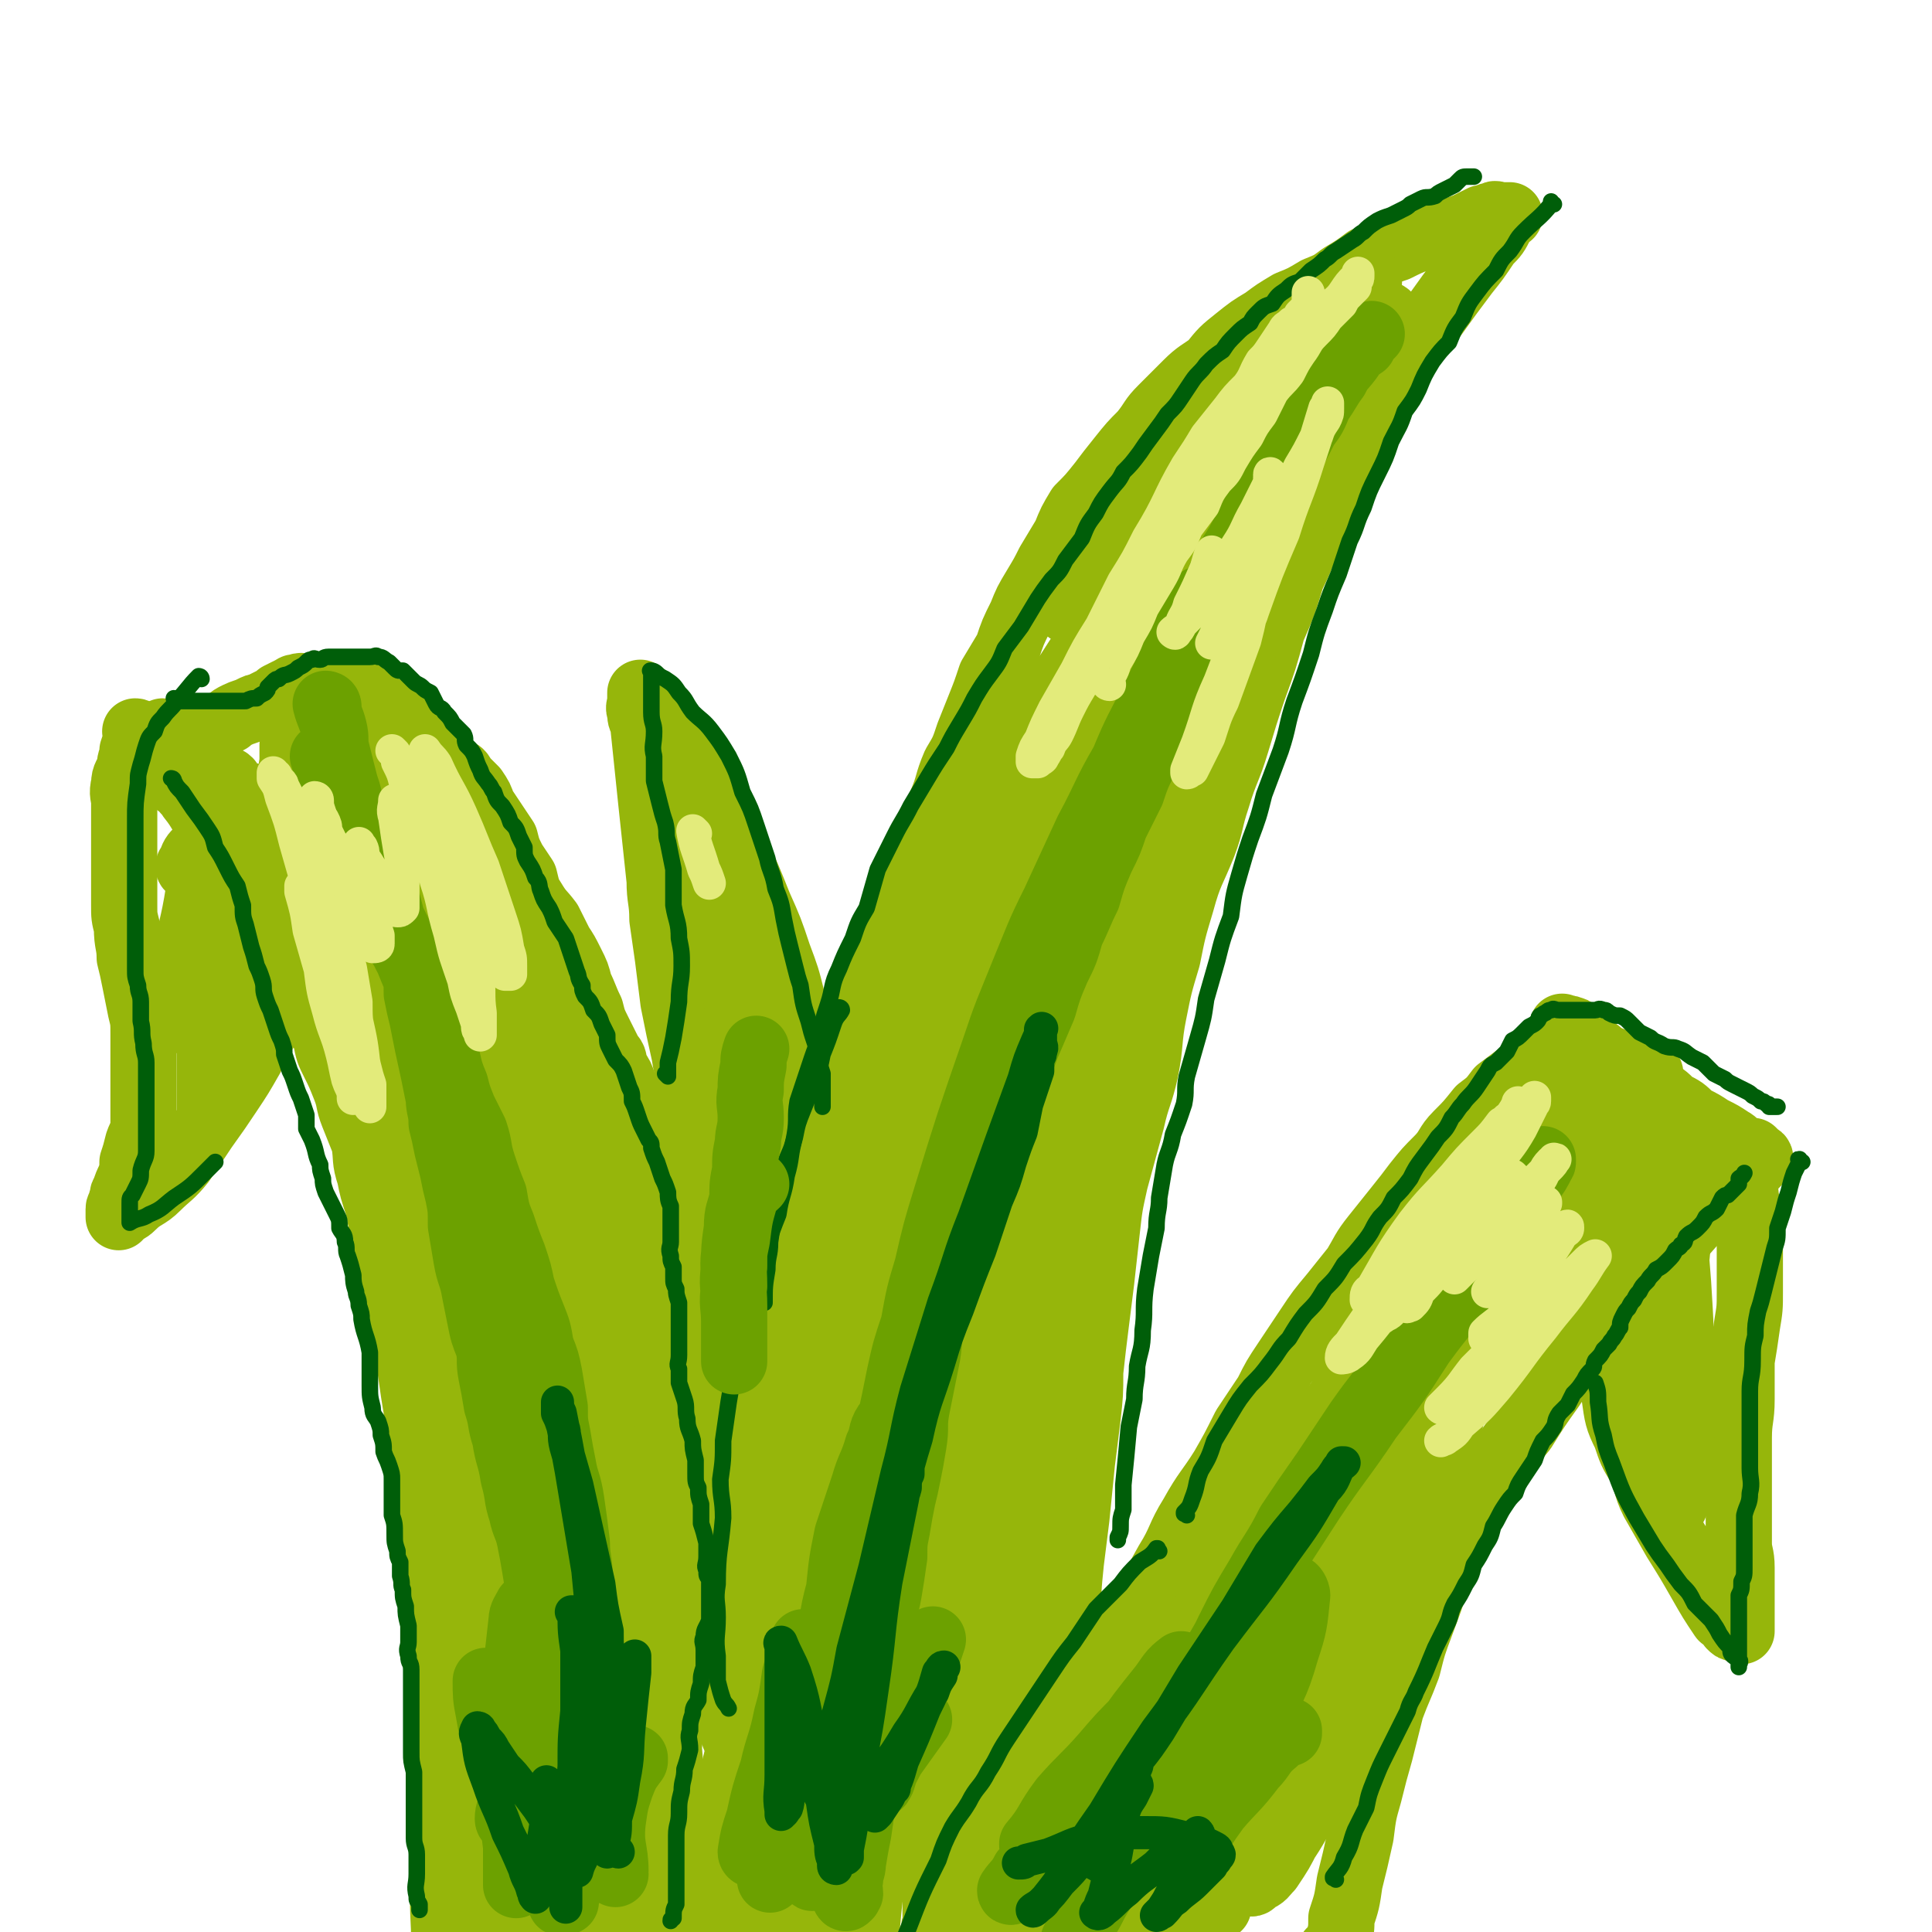 <svg viewBox='0 0 700 700' version='1.1' xmlns='http://www.w3.org/2000/svg' xmlns:xlink='http://www.w3.org/1999/xlink'><g fill='none' stroke='rgb(150,182,11)' stroke-width='24' stroke-linecap='round' stroke-linejoin='round'><path d='M267,630c0,0 -1,-1 -1,-1 0,0 0,0 1,0 0,0 0,0 0,0 0,1 -1,0 -1,0 0,0 1,1 1,0 0,-2 0,-3 0,-6 0,-6 0,-6 0,-12 0,-7 0,-7 0,-13 0,-7 0,-7 0,-13 -1,-8 -1,-8 -2,-16 -1,-6 -1,-6 -2,-12 -1,-6 -1,-6 -3,-13 -1,-6 0,-6 -2,-12 -1,-6 -1,-6 -3,-12 -1,-5 -1,-5 -2,-11 -1,-4 -1,-4 -2,-9 -1,-5 -1,-5 -2,-9 -1,-5 -1,-5 -2,-9 0,-5 0,-5 -1,-10 -1,-6 -1,-6 -2,-11 -1,-5 -1,-5 -2,-10 -1,-5 -1,-5 -2,-9 0,-5 0,-5 -1,-10 -1,-3 -2,-3 -3,-7 -1,-3 -1,-3 -3,-7 -1,-5 0,-5 -2,-9 -1,-4 -1,-4 -3,-9 -1,-3 -1,-3 -2,-7 -1,-3 -1,-3 -3,-6 -1,-3 0,-3 -2,-5 -2,-4 -2,-4 -4,-8 -2,-4 -2,-4 -3,-8 -2,-4 -2,-5 -4,-9 -1,-4 -1,-4 -3,-8 -2,-4 -2,-4 -4,-7 -2,-4 -2,-4 -4,-8 -3,-4 -3,-3 -6,-8 -2,-3 -2,-4 -3,-8 -2,-3 -2,-3 -4,-6 -2,-4 -2,-4 -3,-8 -4,-6 -4,-6 -8,-12 -1,-3 -1,-3 -3,-6 -2,-2 -2,-2 -4,-4 -1,-2 -1,-2 -3,-3 -2,-2 -2,-2 -4,-4 -2,-2 -2,-2 -3,-3 -2,-2 -2,-2 -4,-4 -2,-2 -2,-2 -3,-3 -2,-2 -2,-2 -4,-4 -1,-1 -2,-1 -3,-2 -2,-1 -2,-1 -4,-2 -2,-1 -2,0 -4,-1 0,-1 0,-1 -1,-2 -1,-1 -1,-1 -3,-2 -1,-1 -1,-1 -2,-2 -1,-1 0,-1 -1,-1 -1,-1 -1,0 -2,0 -1,0 -1,0 -2,0 -1,0 -1,0 -2,0 -1,0 -1,0 -1,0 -1,0 -1,0 -2,0 -1,0 -1,0 -2,0 -1,0 -1,0 -2,0 -1,0 -1,0 -2,0 0,0 0,0 -1,0 -1,0 -1,0 -2,0 -1,0 -2,-1 -3,0 -2,0 -1,0 -3,1 -2,1 -2,1 -4,2 -1,1 -1,1 -3,2 -2,1 -2,1 -4,2 -1,0 -1,0 -3,1 -2,1 -3,1 -5,2 -2,1 -2,1 -3,2 -2,1 -2,1 -4,2 -2,0 -2,1 -3,1 -1,1 -1,1 -3,1 0,0 0,0 -1,0 -1,0 -1,-1 -2,0 -1,0 -1,0 -2,1 -1,0 -1,0 -2,0 0,0 0,0 -1,0 -1,0 -1,0 -2,0 -1,0 -1,0 -2,0 0,0 0,0 -1,0 0,0 0,0 0,0 0,0 0,-1 -1,-1 0,0 1,1 1,2 0,1 0,1 0,2 0,1 0,1 0,2 0,1 0,1 0,2 0,1 0,1 0,2 1,2 1,2 2,3 1,2 1,2 1,4 1,2 1,2 3,3 1,2 2,2 3,4 4,5 3,5 7,10 2,2 2,2 4,4 2,2 2,2 3,4 2,3 2,3 4,6 2,2 2,2 3,5 2,2 1,3 3,5 1,3 2,3 3,5 2,4 2,4 4,8 2,3 2,3 3,7 2,4 2,4 4,7 2,4 2,4 3,8 2,5 2,5 4,9 2,5 2,5 4,9 1,5 1,5 3,9 2,4 2,4 4,9 2,5 1,5 3,10 2,5 2,5 4,10 1,6 0,6 2,12 1,5 1,5 3,11 1,5 1,5 2,11 1,6 1,6 2,12 1,6 1,6 3,12 1,7 2,7 3,13 1,6 1,6 2,13 1,7 1,7 2,13 0,6 1,6 1,11 0,5 -1,5 0,10 0,5 1,5 1,11 1,8 1,8 2,17 1,7 1,7 2,15 1,7 1,7 2,14 0,8 0,8 1,15 1,7 1,7 2,14 1,7 1,7 2,14 0,5 0,5 1,11 0,3 0,3 0,6 -1,1 -1,2 -2,3 0,0 0,0 0,-1 '/><path d='M50,266c0,0 0,-1 -1,-1 0,0 1,0 1,1 0,0 0,0 0,0 -1,3 -1,3 -2,6 0,3 -1,3 -1,6 -1,3 -2,3 -2,6 -1,4 0,4 0,7 0,5 0,5 0,10 0,4 0,4 0,9 0,4 0,4 0,9 0,4 0,4 0,9 0,4 0,4 1,8 0,6 1,6 1,11 1,4 1,4 2,9 1,5 1,5 2,10 1,4 1,4 1,9 0,4 0,4 0,8 0,4 0,4 0,8 0,4 0,4 0,8 0,4 0,4 0,8 0,4 -1,4 -2,7 -1,4 -1,4 -2,7 0,3 0,3 -1,6 -1,2 -1,2 -2,5 -1,1 0,1 -1,3 0,2 -1,2 -1,3 0,1 0,1 0,2 0,0 0,1 0,1 0,0 0,-1 1,-1 2,-2 2,-1 4,-3 4,-4 5,-3 9,-7 4,-4 5,-4 9,-9 4,-6 4,-6 8,-12 5,-7 5,-7 9,-13 4,-6 4,-6 8,-13 3,-6 3,-6 7,-13 '/><path d='M280,628c0,0 -1,0 -1,-1 -1,-7 0,-7 0,-14 -1,-9 -1,-9 0,-18 0,-11 0,-11 1,-21 0,-12 0,-12 1,-23 0,-12 0,-12 1,-24 2,-11 2,-10 4,-21 1,-10 1,-10 3,-20 2,-11 2,-11 4,-21 2,-11 2,-11 4,-22 2,-10 2,-10 4,-19 2,-9 2,-9 3,-18 2,-10 2,-10 4,-19 2,-9 2,-9 5,-18 2,-9 2,-9 5,-17 2,-8 2,-8 5,-16 3,-8 2,-8 5,-15 3,-8 3,-8 7,-16 3,-7 3,-7 6,-14 3,-7 2,-7 5,-14 3,-5 3,-5 5,-11 2,-5 2,-5 4,-10 2,-5 2,-5 4,-11 3,-5 3,-5 6,-10 2,-6 2,-6 5,-12 2,-5 2,-5 5,-10 3,-5 3,-5 5,-9 3,-5 3,-5 6,-10 2,-5 2,-5 5,-10 4,-4 4,-4 8,-9 3,-4 3,-4 7,-9 4,-5 4,-5 8,-9 4,-5 3,-5 7,-9 5,-5 5,-5 9,-9 4,-4 5,-4 9,-7 4,-5 4,-5 9,-9 5,-4 5,-4 10,-7 4,-3 4,-3 9,-6 5,-2 5,-2 10,-5 5,-2 5,-2 9,-5 5,-3 5,-3 9,-6 5,-2 5,-2 11,-4 4,-2 4,-2 9,-4 3,-1 3,0 7,-1 3,-1 3,-1 6,-2 3,-1 3,-1 5,-2 2,-1 2,-1 4,-2 2,0 2,-1 4,-1 1,-1 1,0 2,0 1,0 1,0 2,0 1,0 1,0 2,0 0,0 -1,0 -1,0 -1,2 -1,2 -2,3 -2,4 -2,4 -5,7 -4,6 -4,6 -8,11 -6,8 -6,8 -11,15 -7,9 -7,9 -13,18 -5,9 -5,9 -11,19 -5,10 -5,10 -10,20 -5,9 -5,9 -9,18 -5,10 -4,10 -9,20 -3,10 -3,10 -7,19 -3,11 -3,11 -7,22 -3,9 -3,9 -6,19 -3,10 -4,10 -7,20 -3,9 -2,9 -5,17 -4,10 -5,10 -8,21 -3,10 -3,10 -5,20 -3,10 -3,10 -5,20 -2,10 -1,11 -3,21 -2,9 -3,9 -5,18 -3,11 -3,11 -6,22 -2,9 -2,9 -3,18 -1,9 -1,9 -2,18 -1,8 -1,8 -2,16 -1,8 -1,8 -2,17 0,8 0,8 -1,17 -1,8 -1,8 -2,16 -1,10 -1,10 -2,20 -1,8 -1,8 -2,16 -1,10 -1,10 -1,20 -1,9 -2,9 -2,18 -1,7 0,7 -1,15 0,9 1,9 0,19 0,7 0,7 -1,14 0,8 0,8 0,15 -1,7 0,7 -1,15 -1,5 -1,5 -2,11 -1,5 0,5 -2,10 0,2 0,2 -1,4 -1,1 -1,1 -2,1 -2,0 -2,0 -3,-1 '/><path d='M241,484c0,0 -1,0 -1,-1 1,-3 2,-3 3,-6 2,-8 2,-8 4,-16 1,-9 1,-9 2,-17 2,-9 2,-9 2,-17 1,-7 1,-7 1,-15 -1,-8 -1,-8 -1,-15 -1,-8 -2,-8 -3,-15 -2,-9 -2,-9 -4,-19 -1,-8 -1,-8 -2,-16 -1,-7 -1,-7 -2,-14 0,-7 -1,-7 -1,-14 -3,-28 -3,-28 -6,-57 -1,-2 -1,-2 -1,-4 -1,-2 0,-2 0,-4 0,-1 0,-1 0,-1 0,-1 0,-1 0,-2 0,0 0,0 0,0 1,1 2,1 3,3 3,4 3,4 5,8 4,6 5,6 9,12 4,7 4,7 8,15 5,9 5,9 9,18 5,11 5,11 9,21 4,9 4,9 7,18 3,8 3,8 5,16 3,9 3,9 5,18 3,8 3,8 5,16 3,10 3,10 5,20 1,7 1,7 2,14 1,0 1,0 1,1 '/><path d='M388,652c0,0 -1,0 -1,-1 0,-2 1,-2 2,-4 2,-6 1,-6 3,-13 2,-7 2,-7 5,-15 3,-8 2,-9 6,-17 4,-9 5,-9 10,-18 5,-9 5,-9 10,-18 5,-8 4,-9 9,-17 5,-9 6,-9 11,-17 4,-7 4,-7 8,-15 4,-6 4,-6 8,-12 3,-6 3,-6 7,-12 4,-6 4,-6 8,-12 4,-6 4,-6 9,-12 4,-5 4,-5 8,-10 3,-5 3,-6 7,-11 4,-5 4,-5 8,-10 4,-5 4,-5 7,-9 4,-5 4,-5 8,-9 4,-4 3,-5 7,-9 4,-4 4,-4 8,-9 4,-3 4,-3 7,-7 4,-3 4,-3 8,-6 2,-2 2,-2 5,-4 2,-2 2,-2 4,-4 2,-1 2,-1 3,-3 1,0 1,0 2,-1 1,-1 1,-1 1,-2 0,-1 0,-1 0,-2 0,0 0,0 0,0 0,0 0,0 0,0 1,0 0,-1 0,-1 0,0 0,1 0,1 1,0 2,-1 3,0 1,0 1,0 2,1 2,2 1,2 3,4 3,2 3,2 5,3 3,3 3,3 6,5 4,2 3,3 7,5 3,2 4,2 7,4 4,2 4,2 7,5 4,2 4,2 7,5 4,2 4,2 7,4 4,2 4,2 7,4 2,1 2,2 4,3 2,1 2,1 4,1 1,1 1,1 2,2 1,0 1,1 0,2 -1,1 -1,1 -2,2 -2,2 -2,2 -4,4 -3,3 -3,3 -6,5 -4,4 -4,4 -8,8 -5,4 -4,4 -9,9 -5,5 -5,5 -10,10 -6,7 -6,7 -12,14 -5,6 -6,6 -11,13 -7,8 -7,8 -13,17 -5,7 -5,7 -10,15 -5,6 -5,6 -9,13 -5,7 -5,7 -10,14 -3,6 -3,6 -6,13 -3,7 -3,7 -6,13 -3,9 -3,9 -6,17 -3,8 -3,8 -5,16 -3,8 -3,7 -6,15 -2,8 -2,8 -4,16 -2,7 -2,7 -4,15 -2,7 -2,7 -3,15 -2,9 -2,9 -4,17 -1,7 -1,7 -3,13 0,4 0,4 -1,8 -1,2 -1,2 -2,4 -1,1 -1,2 -1,2 0,0 0,-1 0,-2 0,0 0,0 0,0 '/><path d='M628,419c-1,0 -1,-1 -1,-1 0,0 0,0 0,1 1,1 1,1 2,2 1,3 2,3 2,6 2,5 1,5 2,9 1,6 1,6 1,11 0,5 0,5 0,11 0,5 0,5 0,10 0,6 0,6 -1,12 -1,7 -1,7 -2,13 0,7 0,7 0,14 0,7 -1,7 -1,14 0,6 0,6 0,12 0,7 0,7 0,14 0,6 0,6 0,12 0,4 1,4 1,9 0,4 0,4 0,9 0,3 0,3 0,5 0,2 0,2 0,4 0,2 0,2 0,3 0,1 0,1 0,2 0,0 0,-1 0,-1 -1,0 -1,1 -2,0 -1,0 -1,0 -2,-1 -1,-2 -1,-2 -3,-3 -4,-6 -4,-6 -8,-13 -4,-7 -4,-7 -9,-15 -4,-7 -4,-7 -8,-14 -3,-6 -2,-7 -5,-13 -3,-5 -3,-5 -5,-11 -3,-6 -3,-7 -4,-14 -1,-8 -1,-8 0,-16 1,-8 2,-8 4,-16 0,-2 0,-2 1,-3 '/><path d='M516,456c0,0 -1,-1 -1,-1 0,0 0,0 0,1 -9,14 -10,13 -19,29 -9,15 -7,16 -15,32 -8,17 -8,17 -16,34 -9,19 -9,19 -17,38 -10,20 -9,20 -19,40 -6,14 -7,14 -14,28 -4,10 -4,10 -8,20 -2,4 -1,4 -4,8 0,2 -1,2 -2,3 0,0 0,-1 0,-2 3,-8 3,-8 7,-17 8,-19 8,-19 17,-39 11,-25 10,-26 23,-51 10,-22 10,-22 22,-44 8,-14 8,-14 16,-28 5,-8 5,-8 10,-16 2,-4 2,-4 4,-7 0,-1 1,-3 0,-3 -1,3 -2,4 -4,9 -9,19 -9,19 -18,38 -11,23 -12,22 -23,45 -11,22 -11,22 -21,45 -9,18 -9,18 -17,36 -6,11 -6,12 -11,23 -2,5 -2,6 -5,11 -1,2 -2,5 -3,4 -1,0 -1,-3 -1,-5 4,-20 3,-20 9,-39 8,-27 9,-27 20,-53 8,-18 8,-17 18,-35 5,-10 5,-10 12,-20 2,-3 2,-3 4,-5 1,-1 1,-1 1,-1 0,4 -1,4 -2,8 '/><path d='M180,554c0,0 -1,-1 -1,-1 0,0 1,0 1,0 2,9 2,9 4,17 2,15 2,15 4,30 2,17 2,17 3,34 0,15 0,15 0,30 -1,15 0,15 -1,31 -1,13 -1,13 -3,25 -1,8 -1,8 -3,15 -1,4 -1,6 -3,8 -1,1 -2,-1 -2,-2 -1,-10 -1,-11 -1,-21 -1,-18 -1,-18 0,-35 0,-20 0,-20 2,-39 1,-15 2,-15 4,-30 1,-8 0,-8 1,-16 1,-4 2,-3 2,-7 1,-2 1,-2 1,-4 0,0 0,-1 0,-1 1,6 1,7 2,13 1,15 0,15 1,31 0,16 0,16 0,32 -1,14 -1,14 -2,27 -1,7 -1,7 -2,15 -1,3 -1,3 -2,6 0,0 -1,1 -2,0 -2,-3 -2,-4 -3,-8 -3,-18 -3,-18 -5,-37 -2,-16 -2,-16 -3,-32 -1,-11 -1,-11 0,-22 0,-6 0,-6 1,-12 0,-2 1,-2 2,-5 0,0 0,-1 1,-1 2,3 3,4 4,7 5,13 5,14 7,27 3,16 2,16 3,32 1,14 0,14 1,27 0,8 0,8 0,16 -1,5 -1,6 -3,10 0,1 0,0 0,-1 '/><path d='M193,561c0,0 -1,-2 -1,-1 -2,6 -2,7 -3,14 -1,12 -1,12 -2,24 -2,13 -1,13 -2,27 -1,12 -1,12 -2,24 -1,12 -1,12 -3,23 -2,10 -1,10 -4,19 -2,8 -3,8 -5,15 -2,6 -2,6 -4,12 -1,4 -1,4 -2,7 0,2 0,2 -1,4 -1,0 -2,1 -2,0 -1,-1 -1,-2 -1,-4 -1,-9 0,-9 0,-19 0,-13 -1,-13 0,-26 0,-12 1,-12 2,-24 1,-10 1,-10 2,-20 0,-1 0,-1 0,-2 0,0 0,-1 0,-1 0,7 0,7 0,14 0,11 0,11 0,22 0,9 0,9 0,18 0,5 0,5 0,10 0,2 -1,4 -1,4 -1,-3 -1,-6 -1,-11 -1,-14 0,-14 0,-29 0,-22 0,-22 1,-44 1,-22 2,-22 4,-43 1,-20 1,-20 3,-40 1,-15 1,-15 2,-31 1,-12 1,-12 2,-24 1,-8 1,-8 2,-15 0,-4 0,-4 1,-8 0,-1 0,-1 0,-3 0,0 0,-1 0,0 4,13 5,13 8,27 7,29 6,29 12,59 5,27 4,27 9,54 4,23 4,23 8,45 2,17 2,17 4,34 1,11 0,11 1,22 0,5 0,5 0,10 0,1 0,3 -1,2 -1,-1 -2,-2 -3,-6 -6,-24 -7,-24 -12,-48 -6,-31 -6,-31 -11,-63 -4,-26 -4,-26 -7,-52 -2,-18 -2,-18 -4,-36 0,-10 -1,-10 0,-21 0,-4 0,-4 2,-8 0,-2 0,-3 2,-3 2,0 4,0 5,2 9,16 10,16 15,33 9,27 7,28 12,56 5,25 4,25 7,50 2,18 2,18 3,36 1,12 1,12 2,24 0,5 0,5 1,10 0,2 0,3 0,4 -1,1 -2,0 -2,-1 -3,-9 -2,-9 -4,-18 -6,-28 -7,-28 -11,-55 -4,-27 -5,-27 -7,-53 -2,-19 -1,-19 -1,-37 0,-10 0,-10 1,-20 1,-5 0,-6 2,-10 1,-3 2,-5 5,-4 3,0 5,1 7,4 10,14 10,15 17,31 10,25 10,25 17,51 7,25 6,25 12,50 4,20 4,20 8,40 2,15 2,15 4,29 1,10 2,10 2,19 0,4 1,9 -2,8 -5,-2 -9,-5 -14,-13 -14,-19 -13,-20 -23,-41 -12,-26 -13,-26 -22,-54 -7,-21 -7,-21 -11,-43 -4,-16 -4,-16 -6,-32 -2,-13 -2,-13 -2,-25 -1,-11 -1,-11 0,-22 0,-7 0,-7 2,-14 0,-3 0,-4 2,-7 0,-2 1,-3 2,-2 2,0 3,0 3,2 9,21 10,21 16,43 7,27 6,27 9,54 5,39 5,39 8,78 1,9 1,9 1,17 0,5 0,5 -1,9 -1,1 -1,2 -2,1 -4,-2 -5,-3 -7,-7 -11,-18 -12,-18 -20,-37 -10,-28 -8,-28 -16,-57 -6,-23 -6,-23 -10,-47 -7,-36 -7,-36 -11,-73 -2,-13 0,-13 -1,-27 -1,-12 -2,-12 -2,-25 -1,-7 0,-7 0,-15 0,-4 -1,-4 -1,-9 0,-2 0,-2 0,-5 0,-1 0,-2 0,-1 3,17 2,18 7,37 6,27 7,27 15,54 7,25 8,25 15,50 6,19 6,19 11,38 3,13 3,13 6,26 2,8 1,8 2,16 0,2 1,3 0,5 -1,1 -2,0 -3,-1 -5,-5 -5,-5 -9,-12 -11,-19 -11,-19 -19,-40 -11,-24 -11,-24 -20,-49 -7,-22 -6,-22 -12,-45 -6,-18 -6,-18 -11,-36 -4,-15 -5,-15 -9,-29 -4,-13 -4,-13 -7,-26 -3,-9 -3,-9 -6,-18 -2,-7 -1,-7 -3,-15 -1,-4 -1,-4 -2,-9 -1,-3 -1,-3 -2,-5 0,-1 1,-2 1,-2 2,5 2,6 4,12 4,9 4,9 8,19 4,8 4,8 8,16 2,4 2,4 4,9 1,2 1,3 1,5 0,0 -1,-1 -1,-1 '/><path d='M71,317c0,0 0,-1 -1,-1 0,0 1,0 1,1 1,4 1,5 1,9 1,7 1,7 2,13 1,7 1,7 2,13 0,6 0,6 0,12 0,6 0,6 0,13 0,7 0,7 0,13 0,4 0,4 0,8 0,2 0,2 0,4 0,1 0,3 0,2 0,-1 1,-2 1,-5 2,-7 2,-7 3,-15 1,-11 1,-11 2,-22 0,-10 0,-10 1,-20 1,-9 2,-9 2,-18 0,-7 0,-7 0,-14 0,-5 0,-5 0,-10 0,-3 0,-3 -1,-7 -1,-3 -1,-3 -1,-5 -1,-2 0,-2 0,-4 0,0 0,-1 0,-1 -1,-1 -2,-1 -2,0 -1,3 0,3 0,7 -1,9 0,9 -1,19 -2,12 -2,12 -4,25 -2,9 -2,9 -4,19 -1,5 0,6 -2,11 0,3 0,3 -1,5 -1,1 -2,1 -2,1 -1,-2 -1,-2 -1,-4 0,-8 0,-9 1,-17 2,-13 3,-13 5,-26 2,-9 2,-9 4,-18 2,-5 2,-5 4,-10 1,-3 1,-4 3,-6 2,-1 2,-2 5,-1 2,0 3,0 5,2 6,9 6,9 10,19 5,12 4,12 8,25 3,9 2,9 4,19 1,4 2,4 2,9 0,1 0,3 0,3 -2,-2 -2,-4 -4,-8 -2,-10 -2,-10 -3,-20 -3,-14 -3,-14 -5,-27 -1,-11 0,-11 0,-21 0,-7 0,-7 1,-13 0,-3 0,-3 0,-6 1,-1 0,-2 1,-3 1,0 2,0 4,1 5,4 5,4 9,9 9,14 9,14 16,30 9,20 9,20 16,41 7,19 6,19 13,38 6,16 7,16 13,32 4,12 3,12 7,23 2,8 2,8 4,15 1,4 2,5 2,8 0,1 -1,2 -1,2 -2,-1 -2,-1 -4,-2 -6,-8 -6,-8 -11,-16 -9,-15 -9,-15 -17,-30 -9,-17 -10,-17 -18,-34 -6,-17 -6,-17 -11,-34 -3,-12 -3,-12 -6,-25 -2,-9 -2,-9 -4,-18 -1,-7 -1,-7 -1,-14 -1,-6 0,-6 0,-11 0,-3 0,-3 0,-6 0,-3 0,-3 0,-5 0,-1 -1,-2 0,-3 0,0 0,-1 1,0 3,2 3,3 6,6 7,8 7,8 13,16 8,10 7,10 14,20 9,13 10,12 19,25 10,15 10,15 19,30 9,15 10,15 18,30 8,14 8,14 15,28 4,10 4,10 7,19 3,10 4,10 6,19 1,6 1,6 1,12 0,3 0,4 -2,7 -1,1 -2,1 -4,1 -6,-3 -6,-3 -11,-8 -11,-13 -11,-13 -20,-28 -11,-18 -12,-18 -21,-37 -9,-17 -8,-18 -15,-35 -6,-15 -6,-15 -12,-29 -5,-14 -4,-14 -9,-28 -3,-10 -3,-10 -6,-21 -2,-8 -2,-8 -4,-16 0,-5 0,-5 0,-10 0,-2 0,-2 0,-4 0,-1 -1,-2 0,-2 1,0 2,1 3,3 6,8 7,8 11,17 9,21 8,21 15,44 9,25 9,25 15,51 6,23 7,23 11,47 4,19 3,19 6,38 2,12 3,12 4,25 1,16 1,17 1,33 0,3 -1,3 -2,5 0,1 -1,1 -2,1 -4,-5 -5,-5 -8,-10 -9,-15 -9,-15 -15,-30 -10,-24 -9,-25 -17,-49 -5,-18 -4,-18 -9,-36 -1,-7 -2,-7 -3,-14 -1,-4 -1,-4 -1,-8 0,-1 0,-1 0,-3 0,0 0,-1 0,0 5,9 6,9 10,20 8,22 8,22 15,44 6,20 6,20 11,39 4,14 4,14 7,28 1,7 2,7 2,14 0,2 0,3 -1,5 -1,0 -2,0 -2,-1 -4,-6 -4,-6 -7,-13 -8,-16 -8,-16 -14,-33 -6,-18 -6,-18 -12,-37 -4,-14 -5,-14 -9,-29 -3,-10 -2,-10 -5,-21 -3,-10 -3,-10 -5,-20 -2,-9 -1,-9 -2,-18 -1,-7 -1,-7 -2,-13 -1,-5 0,-5 -1,-10 -1,-4 -1,-4 -2,-7 0,-3 0,-3 -1,-6 -1,-2 -1,-2 -2,-3 -1,-2 -1,-2 -2,-3 -1,-1 -1,-1 -2,-2 -1,-1 -1,-2 -3,-3 -2,-2 -2,-2 -5,-4 -2,-1 -3,-1 -6,-1 -4,-1 -4,0 -7,0 -5,1 -5,2 -9,3 -3,2 -3,2 -7,4 -3,1 -3,1 -5,3 -2,1 -2,1 -4,1 0,1 -1,1 -2,1 0,0 -1,0 -1,0 -1,-1 -1,-1 0,-2 1,-3 1,-3 3,-5 2,-3 2,-3 5,-5 5,-3 5,-3 10,-4 8,-1 8,-1 16,0 10,1 10,1 20,4 9,1 9,1 17,4 9,2 9,2 17,5 8,3 8,3 15,7 8,5 8,5 13,12 9,11 9,12 15,24 7,16 7,16 12,32 5,17 4,17 8,34 3,12 1,13 4,25 2,10 2,10 4,19 1,5 1,5 2,10 0,2 0,2 0,4 0,1 -1,1 -1,1 -2,-2 -2,-2 -3,-4 -12,-28 -12,-28 -24,-56 -7,-17 -7,-17 -14,-34 -5,-14 -5,-14 -10,-29 -3,-8 -2,-8 -5,-16 -1,-4 -1,-4 -3,-8 -1,-2 -1,-2 -2,-4 0,-1 0,-1 1,-1 0,-1 1,0 1,1 7,8 7,8 12,17 11,20 12,20 21,42 10,22 9,23 17,45 6,17 6,17 11,34 4,14 3,14 6,28 3,10 2,11 5,21 1,7 1,7 3,13 1,4 1,4 3,8 '/><path d='M248,294c0,0 -1,-1 -1,-1 0,1 1,1 2,3 3,5 3,5 5,10 4,9 3,9 6,18 3,12 3,12 5,25 2,14 2,14 4,29 2,14 1,14 3,29 3,15 3,15 6,30 2,14 1,14 3,28 2,13 2,13 4,26 1,11 1,11 2,23 1,8 1,8 2,16 0,7 1,7 1,14 -1,5 -1,7 -2,10 0,1 -1,0 -2,-1 -3,-9 -3,-9 -5,-19 -3,-17 -3,-17 -6,-34 -3,-17 -3,-17 -5,-35 -2,-14 -2,-14 -4,-28 -1,-8 -1,-8 -2,-17 0,-6 1,-6 1,-12 0,-6 0,-6 0,-11 0,-1 0,-1 0,-1 1,4 2,5 3,10 3,16 4,16 6,33 2,18 2,18 3,35 1,14 1,14 2,28 0,8 0,8 0,16 0,2 0,3 0,3 -1,0 -2,-1 -2,-2 -1,-9 -1,-9 -2,-17 -2,-20 -2,-20 -4,-40 -1,-16 -1,-16 -1,-31 -1,-12 -1,-12 0,-23 0,-5 0,-5 1,-10 1,-3 1,-3 2,-5 0,-1 1,-1 2,0 4,4 5,4 7,11 8,19 9,19 14,40 6,25 7,25 8,50 1,46 -1,46 -6,92 -2,17 -3,17 -6,34 -3,12 -3,12 -6,23 0,2 0,2 0,4 '/><path d='M298,454c0,0 -1,-2 -1,-1 0,12 2,13 2,26 0,21 0,22 -1,43 -1,19 -1,19 -3,38 -1,19 -1,19 -3,38 -2,17 -3,17 -5,34 -3,15 -3,15 -6,30 -2,12 -2,12 -4,24 -1,8 -1,8 -3,16 -1,4 -1,4 -2,8 0,0 0,1 0,0 -1,-4 -1,-5 0,-10 4,-50 4,-50 9,-99 3,-26 3,-26 7,-51 4,-23 5,-23 9,-46 2,-15 2,-15 5,-30 1,-10 1,-10 3,-19 1,-4 1,-4 2,-9 0,0 0,-2 0,-1 -1,3 -1,5 -1,10 -3,21 -2,21 -6,42 -4,26 -5,26 -10,51 -5,25 -5,25 -11,49 -6,23 -6,22 -13,45 -5,16 -5,16 -11,31 -3,10 -3,10 -8,20 -2,4 -2,5 -5,8 -1,1 -2,1 -2,-1 -2,-12 -3,-12 -2,-25 1,-24 1,-24 5,-47 4,-22 4,-23 11,-44 6,-15 7,-15 15,-29 4,-10 5,-10 10,-19 2,-3 2,-4 4,-6 1,-1 2,-1 2,0 2,7 2,8 1,16 -1,18 -1,18 -3,37 -4,20 -4,20 -8,41 -4,17 -3,17 -8,33 -3,12 -3,12 -7,24 -1,6 -1,6 -4,11 0,1 -1,3 -1,2 -1,-1 0,-3 0,-6 4,-20 4,-20 9,-39 9,-35 7,-36 18,-70 8,-25 10,-25 20,-49 8,-16 8,-16 16,-31 4,-7 4,-8 9,-13 2,-3 3,-5 5,-4 3,3 3,5 4,11 1,21 1,22 -1,43 -2,27 -4,27 -8,54 -4,26 -4,26 -9,52 -4,19 -4,19 -8,38 -3,12 -4,12 -7,24 -1,5 0,6 -2,10 0,1 -2,2 -2,1 1,-10 1,-11 3,-23 4,-32 4,-32 8,-64 4,-31 3,-31 8,-62 3,-23 4,-23 8,-46 3,-15 4,-15 7,-29 2,-6 3,-6 5,-12 0,-1 0,-5 1,-3 0,19 1,22 -1,44 -2,30 -3,30 -7,60 -3,26 -3,26 -7,53 -3,22 -4,21 -7,43 -3,16 -2,16 -4,32 -1,6 -1,7 -3,12 0,1 -1,0 -1,-1 -1,-15 -1,-16 -1,-32 1,-31 1,-31 4,-63 5,-54 5,-54 11,-108 1,-14 1,-14 3,-28 1,-7 1,-7 2,-13 0,-3 0,-4 0,-5 0,-1 0,1 0,2 -2,19 -2,19 -3,38 -2,28 -2,28 -5,56 -2,27 -2,27 -5,55 -1,18 -2,18 -3,36 0,10 0,10 1,20 0,2 -1,4 0,5 0,1 0,-1 1,-3 4,-14 5,-14 8,-28 7,-31 7,-31 12,-62 4,-21 3,-22 7,-43 2,-12 2,-13 5,-25 2,-5 2,-5 4,-10 1,-1 1,-3 2,-3 2,3 3,5 4,9 5,20 5,20 7,40 2,24 1,24 0,48 0,18 0,18 -2,37 -1,12 -1,12 -3,24 -1,9 -1,10 -3,17 0,1 0,0 0,-1 1,-15 1,-15 2,-30 1,-20 1,-20 3,-41 1,-14 1,-14 3,-28 1,-9 1,-9 3,-17 1,-3 0,-4 2,-6 0,-1 1,-1 1,-1 3,5 4,6 5,12 4,18 4,18 7,36 2,20 2,20 3,41 0,16 0,16 -1,31 0,11 1,11 0,22 0,7 0,7 -1,13 0,2 0,2 0,4 0,0 0,0 0,-1 '/><path d='M385,297c0,0 -1,-1 -1,-1 0,0 0,0 0,1 0,0 0,0 0,0 1,5 1,5 2,11 1,13 1,13 1,26 1,19 1,19 0,38 0,21 1,21 0,41 -1,19 -1,19 -2,38 -1,22 -2,22 -4,45 -2,21 -2,21 -4,41 -2,15 -2,15 -4,29 -2,12 -2,12 -4,24 -2,5 -2,5 -4,10 -1,3 0,4 -1,5 -1,1 -2,1 -2,0 -2,-4 -2,-5 -2,-10 -3,-16 -4,-16 -4,-32 -1,-25 0,-25 1,-49 2,-19 2,-19 5,-37 2,-14 2,-14 5,-28 2,-9 2,-9 4,-18 1,-4 1,-4 2,-8 0,-1 0,-3 -1,-3 0,0 0,1 0,3 -2,10 -2,10 -3,21 -3,24 -3,24 -6,48 -3,25 -2,25 -5,50 -3,22 -3,22 -7,44 -2,17 -2,17 -5,33 -2,12 -2,12 -5,23 -1,4 -1,4 -3,9 0,1 -1,2 -1,1 -1,0 -2,-2 -2,-4 0,-40 -1,-40 1,-80 1,-21 3,-21 6,-43 2,-12 2,-12 5,-25 1,-5 1,-5 3,-11 0,-2 0,-5 0,-4 1,12 2,15 1,30 0,23 0,23 -1,47 -1,22 -1,22 -3,44 -1,20 -1,20 -3,40 -1,15 -1,15 -3,30 -1,7 -1,7 -2,15 0,3 0,3 0,6 -1,1 0,2 0,1 0,-27 -1,-28 0,-56 2,-29 1,-29 5,-57 4,-30 4,-30 10,-60 4,-25 5,-25 11,-49 7,-25 7,-25 14,-51 7,-21 7,-21 13,-42 4,-17 4,-17 9,-33 2,-8 2,-8 5,-17 0,-3 1,-3 1,-7 1,-1 0,-1 0,-3 0,0 0,-1 0,0 -2,7 -3,8 -4,16 -4,22 -4,22 -7,44 -5,29 -4,29 -9,58 -5,28 -5,28 -10,55 -4,24 -4,24 -9,48 -3,15 -3,15 -8,30 -2,9 -2,9 -6,19 -1,4 -1,4 -4,8 0,2 -1,3 -2,3 -1,-2 -2,-4 -2,-7 0,-25 -1,-26 1,-51 3,-32 3,-32 8,-63 5,-31 5,-31 12,-61 6,-27 7,-27 13,-54 5,-21 5,-21 9,-41 3,-12 3,-12 5,-24 1,-7 1,-7 1,-14 1,-2 1,-3 0,-5 0,0 0,0 -1,1 -5,14 -5,14 -9,30 -8,25 -8,26 -14,52 -8,28 -8,28 -15,56 -6,26 -7,26 -13,51 -5,21 -5,21 -10,42 -3,12 -3,12 -6,23 -2,6 -2,6 -4,12 -1,1 -1,2 -2,2 -1,-5 -1,-6 0,-12 2,-28 2,-29 8,-57 6,-32 7,-32 15,-64 8,-31 8,-31 18,-61 8,-25 9,-25 19,-49 9,-20 10,-20 18,-39 8,-16 8,-16 15,-32 0,-2 0,-3 0,-3 0,0 0,2 0,3 -6,16 -6,16 -12,31 -9,25 -9,25 -19,50 -9,25 -9,25 -19,50 -10,27 -11,27 -21,53 -8,19 -7,19 -16,39 -5,12 -5,12 -11,25 -3,5 -3,6 -6,11 -1,1 -2,2 -3,2 0,-4 0,-6 1,-10 7,-27 6,-28 15,-54 10,-32 11,-32 23,-62 11,-28 11,-28 23,-55 10,-22 10,-22 20,-43 8,-19 8,-19 17,-37 5,-11 5,-10 10,-21 3,-5 3,-5 5,-10 0,-2 1,-4 0,-3 0,1 -2,2 -3,5 -7,16 -7,16 -13,32 -10,26 -9,26 -19,51 -10,27 -10,27 -21,53 -10,24 -11,24 -22,48 -8,19 -8,19 -17,36 -5,11 -5,12 -11,22 -2,4 -3,4 -6,7 -1,1 -2,3 -2,2 -1,-6 -2,-8 0,-14 5,-28 5,-29 13,-56 10,-32 11,-32 24,-63 11,-27 12,-27 26,-53 11,-22 11,-22 24,-42 15,-26 15,-26 31,-50 2,-4 2,-4 4,-7 1,-1 1,-3 1,-2 0,2 0,4 -1,8 -4,15 -3,15 -9,30 -10,24 -10,24 -22,47 -11,23 -12,23 -24,46 -11,20 -11,20 -22,39 -8,14 -8,14 -17,27 -5,8 -5,8 -11,16 -2,2 -2,2 -4,4 0,0 -1,0 -1,-1 0,-9 0,-10 3,-18 8,-25 8,-26 19,-49 11,-26 11,-26 26,-51 12,-19 13,-19 27,-37 12,-16 12,-16 24,-31 9,-11 10,-11 19,-21 4,-5 4,-5 8,-9 3,-2 3,-3 5,-4 1,0 1,0 1,1 -1,5 -1,6 -3,12 -5,15 -4,16 -11,31 -9,21 -10,20 -19,42 -9,19 -9,20 -18,39 -7,16 -7,16 -15,31 -5,10 -5,10 -11,20 -2,4 -2,4 -5,8 -1,1 -2,2 -2,2 -1,-1 -1,-3 0,-5 6,-14 5,-15 12,-29 11,-22 12,-22 24,-45 11,-21 11,-21 24,-42 9,-16 10,-16 20,-31 7,-11 7,-11 14,-21 3,-5 3,-4 7,-9 1,-2 2,-4 2,-3 1,0 1,2 0,5 -2,13 -2,13 -6,26 -7,20 -8,19 -16,39 -9,22 -8,22 -18,44 -8,19 -8,19 -17,37 -7,14 -7,13 -15,26 -4,7 -4,7 -8,14 -2,2 -2,2 -4,4 -1,0 -1,0 -2,0 -1,-4 -1,-5 -1,-9 2,-14 2,-14 6,-28 5,-22 5,-22 13,-43 8,-21 8,-21 18,-41 8,-17 9,-16 18,-32 8,-14 8,-14 16,-27 6,-9 6,-9 12,-19 4,-5 4,-5 7,-10 2,-3 2,-3 3,-6 1,-1 1,-1 1,-3 0,0 0,0 0,0 0,1 0,1 -1,2 -4,9 -4,9 -8,18 -6,15 -6,15 -13,30 -8,17 -8,17 -16,34 -7,16 -7,16 -15,32 -6,11 -6,11 -12,22 -4,6 -4,6 -7,11 -2,3 -2,3 -4,5 -1,1 -2,1 -2,1 0,-2 1,-3 2,-6 4,-14 3,-14 8,-28 6,-17 6,-17 14,-33 8,-16 8,-16 17,-32 8,-14 8,-14 16,-28 9,-13 9,-13 18,-25 7,-9 7,-9 13,-18 4,-5 5,-5 9,-10 2,-3 2,-3 4,-6 1,-1 1,-1 2,-2 1,-1 1,-1 0,-1 -1,0 -1,0 -2,0 -3,2 -4,2 -6,5 -6,6 -5,7 -11,13 -7,8 -8,8 -16,16 -8,9 -8,9 -17,17 -9,9 -10,9 -19,18 -8,7 -8,7 -16,15 -6,6 -6,6 -13,12 -4,3 -4,3 -8,6 -2,2 -2,2 -5,3 -1,1 -2,3 -2,2 -1,-1 -1,-3 0,-5 3,-6 4,-6 8,-11 7,-10 7,-10 14,-19 8,-10 8,-9 17,-19 8,-10 8,-10 17,-19 9,-9 9,-9 17,-16 7,-7 8,-7 15,-12 5,-5 6,-4 11,-8 3,-3 3,-3 6,-5 1,-2 1,-2 3,-3 1,-1 1,-1 1,-2 0,0 0,-1 0,-1 0,1 0,1 -1,2 -2,2 -2,2 -5,5 -3,4 -3,4 -7,8 -6,7 -6,7 -12,14 -8,8 -8,8 -16,16 -8,9 -7,9 -15,18 -5,6 -5,6 -11,13 -2,3 -2,3 -5,6 0,0 0,0 -1,1 '/><path d='M557,436c0,0 -1,-1 -1,-1 -2,2 -2,3 -4,6 -6,9 -6,9 -12,18 -8,12 -8,13 -16,25 -10,17 -10,17 -21,34 -11,20 -11,20 -23,39 -11,18 -11,18 -21,36 -10,19 -11,19 -21,38 -8,16 -8,16 -17,33 -6,12 -6,12 -13,24 -4,7 -4,7 -8,13 -3,4 -3,4 -6,8 -1,1 -1,2 -2,2 -1,-1 -2,-2 -1,-3 2,-15 1,-16 6,-31 8,-25 8,-25 18,-49 13,-29 13,-29 29,-57 13,-24 13,-24 29,-47 9,-14 10,-13 20,-26 6,-8 6,-8 12,-15 2,-4 2,-4 5,-8 1,-1 2,-2 2,-2 0,2 0,3 -2,6 -7,17 -7,17 -14,33 -11,22 -11,22 -22,43 -11,24 -12,24 -24,47 -11,21 -11,20 -22,41 -7,14 -6,14 -13,27 -4,7 -4,7 -8,13 -2,3 -2,4 -4,5 -1,0 -1,-1 -1,-2 6,-15 5,-15 12,-30 13,-30 13,-30 28,-58 14,-27 14,-28 31,-53 14,-20 15,-19 30,-38 10,-13 10,-13 21,-26 5,-6 5,-6 10,-12 3,-3 2,-3 5,-5 1,-1 3,-1 3,0 -1,7 -2,8 -5,16 -7,20 -7,20 -16,39 -10,21 -11,21 -22,42 -10,19 -10,19 -20,38 -7,15 -8,15 -15,30 -4,8 -4,8 -8,16 -2,4 -2,4 -4,7 -1,0 -2,1 -2,0 2,-7 2,-8 6,-16 11,-25 12,-24 24,-48 10,-21 10,-21 21,-41 8,-15 8,-15 16,-29 4,-9 5,-9 10,-17 1,-2 1,-1 2,-3 0,-1 0,-2 0,-1 -1,7 -1,8 -3,16 -6,19 -6,20 -12,39 -8,22 -9,22 -18,44 -7,18 -6,18 -14,37 -4,12 -4,12 -10,24 -5,9 -6,10 -11,17 -1,1 -2,-1 -2,-2 3,-14 3,-14 7,-28 6,-22 6,-22 14,-43 7,-17 8,-16 15,-33 6,-12 6,-12 11,-24 2,-4 2,-4 4,-8 0,-1 0,-2 0,-2 0,2 1,3 0,6 -3,16 -3,17 -8,33 -6,20 -6,20 -13,39 -6,17 -6,17 -12,32 -5,11 -5,11 -10,21 -3,6 -3,6 -7,12 -2,2 -2,3 -5,4 -1,1 -1,2 -3,1 -2,0 -2,0 -4,-2 -3,-2 -3,-2 -6,-5 -3,-2 -2,-3 -6,-5 -3,-2 -3,-2 -7,-3 -4,-2 -4,-2 -8,-2 -5,0 -6,1 -11,2 -3,0 -3,0 -7,1 -3,2 -3,2 -6,3 -2,1 -2,1 -4,2 -1,0 -1,0 -2,0 -1,0 -1,0 -2,0 0,1 0,1 0,1 2,2 2,2 4,3 6,2 6,2 12,4 6,2 6,2 12,4 5,2 5,2 10,3 3,2 3,1 7,2 2,1 2,1 4,1 1,1 2,1 3,0 1,0 0,0 0,-1 1,-1 1,-1 1,-3 2,-3 2,-3 3,-6 3,-8 3,-8 5,-16 4,-11 3,-12 7,-23 6,-15 6,-15 12,-29 4,-13 5,-13 10,-25 7,-16 7,-16 14,-33 6,-13 5,-13 12,-27 5,-11 5,-11 11,-22 7,-11 7,-11 14,-22 7,-10 7,-10 13,-19 6,-9 6,-9 12,-17 5,-7 4,-7 9,-14 4,-5 4,-4 8,-9 3,-3 2,-4 5,-7 1,-2 1,-2 3,-3 1,-2 1,-1 1,-3 1,0 1,-2 0,-1 -4,3 -5,4 -9,9 -7,9 -7,9 -14,19 -11,13 -11,13 -21,26 -8,10 -8,10 -16,19 -5,5 -5,5 -10,9 -4,3 -6,5 -8,6 -1,0 0,-3 1,-5 5,-10 5,-10 11,-20 10,-15 10,-15 20,-29 9,-12 9,-12 18,-23 8,-9 7,-9 14,-19 5,-6 5,-6 10,-12 2,-2 2,-2 4,-5 1,-1 2,-1 3,-2 0,0 -1,0 -2,1 -4,4 -4,5 -8,10 -7,8 -7,8 -15,17 -7,8 -7,8 -14,16 -4,5 -4,5 -8,9 -2,2 -3,2 -5,3 0,1 -1,0 -1,0 2,-4 3,-4 6,-7 10,-9 11,-8 21,-16 11,-9 11,-9 22,-17 6,-4 6,-5 12,-9 2,-2 3,-2 5,-2 1,-1 1,0 1,1 -2,6 -2,7 -5,13 -8,13 -8,13 -16,26 -9,13 -9,13 -17,27 -6,9 -6,9 -12,18 -4,5 -4,4 -8,8 -1,2 -3,4 -3,4 2,-3 4,-5 7,-10 8,-9 9,-9 17,-17 8,-9 8,-9 17,-18 6,-6 6,-6 12,-12 2,-2 2,-2 4,-4 1,0 1,-1 1,0 -1,3 -1,3 -2,6 -5,10 -5,10 -10,20 -6,10 -6,10 -13,19 -4,7 -4,6 -8,13 -2,2 -2,3 -4,5 -1,1 -3,1 -3,1 0,-2 1,-3 2,-5 4,-7 5,-7 10,-14 7,-10 6,-10 14,-19 6,-7 6,-7 12,-14 4,-4 4,-4 8,-8 1,-2 1,-2 3,-3 0,0 0,0 0,1 -1,7 -1,7 -3,13 -4,11 -4,11 -9,21 -3,8 -3,8 -7,15 -2,4 -2,3 -5,7 -1,2 -1,2 -2,3 0,0 -1,-1 -1,-2 1,-4 1,-4 2,-8 3,-11 3,-11 7,-21 3,-9 3,-10 7,-19 2,-6 2,-6 5,-11 2,-3 2,-3 4,-5 1,-1 1,-2 2,-1 1,0 2,1 2,3 2,8 2,8 2,16 0,14 0,14 -2,28 -1,13 -2,13 -3,26 -2,14 0,14 -2,27 0,1 -1,2 -2,3 0,0 0,-1 0,-1 0,-4 0,-4 0,-7 1,-11 1,-11 2,-21 0,-14 1,-14 1,-28 1,-11 1,-11 1,-22 0,-5 0,-5 0,-10 0,-3 0,-3 0,-5 0,-2 0,-2 0,-3 0,0 0,1 0,2 1,6 2,6 3,13 1,12 1,12 2,25 1,16 1,16 1,32 1,13 1,13 0,26 0,7 -1,7 -2,14 0,3 1,3 0,6 0,2 0,3 -1,3 -1,0 -2,-1 -2,-2 -1,-4 -1,-4 -1,-9 0,-11 0,-11 0,-23 0,-12 -1,-12 -1,-25 0,-9 0,-9 0,-19 0,-7 0,-7 0,-14 0,-4 0,-4 0,-9 0,-3 0,-3 0,-6 -1,-2 0,-2 -1,-4 0,-1 -1,-1 -2,-3 -1,0 -1,-1 -2,-1 0,-1 -1,-1 -2,0 -1,0 -1,0 -3,1 -3,2 -3,2 -7,5 -6,6 -7,6 -13,12 -8,10 -8,10 -15,20 -9,12 -9,12 -18,24 -8,10 -7,11 -15,21 -5,6 -5,5 -10,11 -2,3 -2,3 -4,6 -1,1 -2,1 -3,1 -1,1 -1,0 -1,-1 3,-6 3,-6 7,-11 6,-10 7,-9 14,-18 3,-5 3,-5 6,-10 1,-2 2,-5 2,-4 0,0 -1,2 -2,4 -7,14 -7,14 -16,28 -12,21 -12,20 -25,41 -11,19 -11,19 -23,39 -11,18 -11,18 -21,36 -9,15 -9,15 -18,30 -6,11 -6,11 -13,22 -3,5 -4,5 -7,10 -2,2 -2,3 -4,5 -1,1 -1,1 -2,0 -1,-1 -1,-2 -1,-3 1,-5 1,-5 2,-9 1,-6 2,-6 2,-11 1,-1 0,-2 -1,-3 0,0 -1,-1 -2,-1 -3,1 -3,1 -6,2 -5,3 -5,3 -10,5 -5,2 -5,3 -10,5 -3,1 -3,1 -7,2 -2,1 -2,1 -5,1 -1,1 -1,0 -2,0 0,0 -1,0 -1,0 2,2 3,2 6,3 8,3 8,3 15,5 9,3 9,3 17,4 8,1 8,1 15,2 4,0 4,0 8,0 3,1 3,1 6,0 1,0 2,1 3,0 1,-1 0,-1 0,-2 0,-1 0,-1 0,-2 0,-1 0,-1 0,-2 0,0 0,0 0,-1 0,-1 0,-1 0,-2 0,-1 0,-1 0,-2 0,-1 0,-1 0,-2 0,0 0,0 0,-1 0,-1 1,-1 0,-1 0,0 -1,0 -2,0 -4,1 -4,1 -8,2 -8,2 -8,2 -15,3 -9,1 -9,1 -17,2 -9,0 -9,0 -18,-1 -5,0 -5,0 -11,-2 -4,0 -4,0 -8,-1 -3,-1 -3,-1 -6,-2 0,0 0,0 1,-1 '/></g>
<g fill='none' stroke='rgb(0,94,9)' stroke-width='6' stroke-linecap='round' stroke-linejoin='round'><path d='M63,283c0,0 0,-1 -1,-1 0,0 1,0 1,1 0,0 0,0 0,0 1,2 1,2 3,4 2,3 2,3 4,6 3,4 3,4 5,7 2,3 2,3 3,7 2,3 2,3 4,7 2,4 2,4 4,7 1,4 1,4 2,7 0,4 0,4 1,7 1,4 1,4 2,8 1,3 1,3 2,7 1,2 1,2 2,5 1,3 0,3 1,6 1,3 1,3 2,5 1,3 1,3 2,6 1,3 1,3 2,5 1,3 1,3 1,5 1,3 1,3 2,6 1,2 1,2 2,5 1,3 1,3 2,5 1,3 1,3 2,6 0,2 0,3 0,5 1,2 1,2 2,4 2,5 1,5 3,9 0,2 0,2 1,5 0,2 0,2 1,5 1,2 1,2 2,4 1,2 1,2 2,4 1,2 1,2 1,5 1,2 2,2 2,5 1,2 0,3 1,5 1,3 1,3 2,7 0,2 0,3 1,6 0,2 1,2 1,5 1,3 1,3 1,5 1,6 2,6 3,12 0,3 0,3 0,7 0,3 0,3 0,5 0,4 0,4 1,8 0,3 1,3 2,5 1,3 1,3 1,5 1,3 1,3 1,6 1,3 1,2 2,5 1,3 1,3 1,5 0,3 0,3 0,6 0,3 0,3 0,7 1,3 1,3 1,7 0,3 0,3 1,6 0,2 0,2 1,4 0,3 0,3 0,5 1,3 0,3 1,5 0,3 0,3 1,6 0,3 0,3 1,7 0,3 0,3 0,6 0,2 -1,2 0,5 0,3 1,2 1,5 0,3 0,3 0,7 0,3 0,3 0,6 0,2 0,2 0,5 0,3 0,3 0,5 0,4 0,4 0,7 0,3 0,3 1,7 0,3 0,3 0,7 0,3 0,3 0,7 0,2 0,2 0,5 0,3 0,3 0,5 0,3 1,3 1,6 0,4 0,4 0,7 0,4 -1,4 0,8 0,2 0,1 1,3 0,1 0,1 0,2 0,0 0,0 0,0 '/><path d='M64,254c0,0 0,-1 -1,-1 0,0 1,0 1,1 0,0 0,0 0,0 3,0 3,0 5,0 3,0 3,0 6,0 2,0 2,0 4,0 2,0 2,0 4,0 1,0 1,0 3,0 2,0 2,0 3,0 2,-1 2,-1 4,-1 1,-1 1,-1 3,-2 1,-1 1,-1 1,-2 1,-1 1,-1 2,-2 1,-1 1,-1 2,-1 2,-2 2,-1 4,-2 2,-1 2,-1 3,-2 2,-1 2,-1 3,-2 1,-1 1,-1 2,-1 1,-1 1,0 3,0 1,0 1,-1 3,-1 1,0 1,0 3,0 1,0 1,0 2,0 2,0 2,0 3,0 2,0 2,0 4,0 1,0 1,0 3,0 2,0 2,-1 3,0 2,0 2,1 4,2 1,1 1,1 2,2 1,1 1,1 3,1 1,1 1,1 2,2 1,1 1,1 2,2 1,1 2,1 3,2 1,1 1,1 3,2 1,2 1,2 2,4 1,2 2,1 3,3 2,2 2,2 3,4 2,2 2,2 4,4 1,2 0,2 1,4 2,2 2,2 3,4 1,3 1,3 2,5 1,3 1,2 3,5 1,1 1,2 2,3 1,3 1,3 3,5 2,3 2,3 3,6 2,2 2,2 3,5 1,2 1,2 2,4 0,3 0,3 1,5 2,3 2,3 3,6 2,2 1,3 2,5 1,3 1,3 3,6 1,2 1,2 2,5 2,3 2,3 4,6 1,3 1,3 2,6 1,3 1,3 2,6 1,2 0,2 2,5 0,2 0,2 1,4 2,2 2,2 3,5 2,2 2,2 3,5 1,2 1,2 2,4 0,3 0,3 1,5 1,2 1,2 2,4 2,2 2,2 3,4 1,3 1,3 2,6 1,2 1,2 1,5 1,2 1,2 2,5 1,3 1,3 2,5 1,2 1,2 2,4 1,1 1,1 1,3 1,3 1,3 2,5 1,3 1,3 2,6 1,2 1,2 2,5 0,2 0,3 1,5 0,3 0,3 0,6 0,1 0,1 0,3 0,2 0,2 0,4 0,2 -1,2 0,5 0,2 0,2 1,4 0,2 0,2 0,4 0,2 0,2 1,4 0,2 0,2 1,5 0,2 0,2 0,5 0,2 0,2 0,5 0,1 0,1 0,3 0,3 0,3 0,6 0,3 -1,3 0,5 0,2 0,2 0,5 1,3 1,3 2,6 1,3 0,4 1,7 0,4 1,4 2,8 0,3 0,3 1,7 0,2 0,2 0,5 0,3 0,3 1,5 0,3 0,3 1,6 0,3 0,3 0,7 1,3 1,3 2,7 0,3 0,3 0,5 0,3 -1,3 0,5 0,2 0,2 1,3 0,2 0,2 0,5 0,2 0,2 0,5 0,3 0,3 0,5 -1,3 -2,3 -2,6 -1,2 0,2 0,5 0,3 0,3 0,6 -1,3 -1,3 -1,6 -1,3 -1,3 -1,6 -1,2 -2,2 -2,5 -1,3 -1,3 -1,6 -1,3 0,3 0,7 -1,4 -1,4 -2,7 0,4 -1,4 -1,8 -1,4 -1,4 -1,8 0,4 -1,4 -1,8 0,5 0,5 0,10 0,4 0,4 0,9 0,3 0,3 0,6 -1,2 -1,2 -1,5 -1,1 -1,0 -1,1 '/><path d='M73,246c0,0 0,-1 -1,-1 0,0 1,0 1,1 0,0 0,0 0,0 0,0 0,-1 -1,-1 -4,4 -4,5 -8,9 -2,3 -3,3 -5,6 -2,2 -2,2 -3,5 -2,2 -2,2 -3,5 -1,3 -1,4 -2,7 -1,4 -1,3 -1,7 -1,7 -1,7 -1,13 0,4 0,4 0,8 0,4 0,4 0,7 0,4 0,4 0,7 0,3 0,3 0,6 0,2 0,2 0,5 0,3 0,3 0,7 0,3 0,3 0,7 0,3 0,3 0,7 0,3 0,3 1,6 0,3 1,3 1,6 0,4 0,4 0,7 1,4 0,4 1,8 0,4 1,4 1,7 0,3 0,3 0,6 0,3 0,3 0,6 0,3 0,3 0,7 0,3 0,3 0,5 0,4 0,4 0,8 0,3 -1,3 -2,7 0,3 0,3 -1,5 -1,2 -1,2 -2,4 -1,1 -1,1 -1,3 0,1 0,1 0,2 0,1 0,1 0,2 0,1 0,1 0,2 0,0 0,0 0,1 0,0 0,0 0,0 3,-2 4,-1 7,-3 5,-2 5,-3 9,-6 6,-4 6,-4 11,-9 2,-2 2,-2 4,-4 '/><path d='M242,390c0,0 -1,-1 -1,-1 0,0 1,1 1,1 0,-2 0,-3 0,-5 1,-4 1,-4 2,-9 1,-6 1,-6 2,-13 0,-7 1,-7 1,-13 0,-5 0,-5 -1,-10 0,-6 -1,-6 -2,-12 0,-7 0,-7 0,-13 -1,-5 -1,-5 -2,-10 -1,-3 0,-3 -1,-7 -1,-3 -1,-3 -2,-7 -1,-4 -1,-4 -2,-8 0,-5 0,-5 0,-9 -1,-4 0,-4 0,-9 0,-3 -1,-3 -1,-7 0,-2 0,-2 0,-5 0,-2 0,-2 0,-4 0,-1 0,-1 0,-2 0,-1 0,-1 0,-2 0,-1 0,-1 0,-2 0,0 -1,0 0,0 0,0 1,0 2,1 1,1 1,1 3,2 3,2 3,2 5,5 3,3 2,3 5,7 3,3 4,3 7,7 3,4 3,4 6,9 3,6 3,6 5,13 3,6 3,6 5,12 2,6 2,6 4,12 1,5 2,5 3,11 2,5 2,5 3,11 1,5 1,5 2,9 1,4 1,4 2,8 1,4 1,4 2,7 1,7 1,7 3,13 1,4 1,4 2,7 1,3 1,3 2,6 0,3 0,3 1,6 0,3 0,3 0,5 0,2 0,2 0,4 0,1 0,2 0,3 0,0 0,0 0,0 '/><path d='M305,366c0,0 -1,-1 -1,-1 0,0 1,0 1,1 -1,2 -2,2 -3,5 -2,6 -2,6 -4,11 -1,5 -1,5 -3,10 -2,5 -2,5 -4,10 -2,5 -2,5 -3,10 -2,7 -1,7 -3,14 -1,7 -2,7 -3,14 -2,5 -2,5 -4,11 -2,6 -2,6 -3,11 -2,6 -1,6 -3,11 -1,6 -2,5 -4,11 -1,5 0,5 -1,11 -2,7 -2,7 -3,13 -1,7 -1,7 -2,14 0,7 0,7 -1,14 0,7 1,7 1,14 -1,12 -2,12 -2,24 -1,6 0,6 0,12 0,7 -1,7 0,14 0,4 0,5 0,9 1,4 1,4 2,7 1,2 1,1 2,3 '/><path d='M420,562c0,0 -1,-1 -1,-1 0,0 1,0 0,0 -2,3 -3,3 -6,5 -4,4 -4,4 -7,8 -5,5 -5,5 -9,9 -4,6 -4,6 -8,12 -4,5 -4,5 -8,11 -4,6 -4,6 -8,12 -4,6 -4,6 -8,12 -4,6 -3,6 -7,12 -3,6 -4,5 -7,11 -3,5 -3,4 -6,9 -3,6 -3,6 -5,12 -6,12 -6,12 -11,25 -2,5 -2,5 -4,11 -2,4 -2,4 -4,8 0,1 0,1 -1,3 0,0 0,0 0,0 -1,0 0,0 0,-1 '/><path d='M484,681c0,0 -1,-1 -1,-1 0,0 0,1 0,0 2,-3 3,-3 4,-7 3,-5 2,-5 4,-10 2,-4 2,-4 4,-8 1,-5 1,-5 3,-10 2,-5 2,-5 4,-9 2,-4 2,-4 4,-8 2,-4 2,-4 4,-8 1,-4 2,-4 3,-7 4,-8 4,-9 7,-16 2,-4 2,-4 4,-8 2,-4 1,-4 3,-8 2,-3 2,-3 4,-7 2,-3 2,-3 3,-7 2,-3 2,-3 4,-7 2,-3 2,-3 3,-7 2,-3 2,-4 4,-7 2,-3 2,-3 4,-5 1,-3 1,-3 3,-6 2,-3 2,-3 4,-6 1,-3 1,-3 3,-7 2,-2 2,-2 4,-5 1,-2 0,-2 2,-5 1,-1 1,-1 3,-3 1,-2 1,-2 2,-4 2,-2 2,-2 4,-5 1,-2 1,-2 3,-4 1,-1 0,-1 1,-3 2,-2 2,-2 3,-4 1,-1 1,-1 2,-2 1,-2 1,-1 2,-3 1,-1 1,-2 2,-3 0,-2 0,-2 1,-4 1,-2 1,-2 2,-3 1,-2 1,-2 2,-3 1,-2 1,-2 2,-3 1,-2 1,-2 3,-4 1,-2 2,-2 3,-4 2,-1 2,-1 4,-3 2,-2 2,-2 3,-4 1,-1 2,-1 2,-2 2,-1 1,-1 2,-3 2,-2 2,-1 4,-3 2,-2 2,-2 3,-4 2,-2 2,-1 4,-3 1,-2 1,-2 2,-4 1,-1 1,-1 2,-1 1,-1 1,-1 2,-2 1,-1 1,-1 2,-2 0,-1 0,-1 0,-2 1,-1 1,0 2,-2 0,0 0,0 0,0 '/><path d='M430,549c0,0 -1,-1 -1,-1 0,0 0,1 0,0 2,-2 2,-2 3,-5 2,-5 1,-5 3,-10 3,-5 3,-5 5,-11 3,-5 3,-5 6,-10 3,-5 3,-5 7,-10 4,-4 4,-4 7,-8 4,-5 3,-5 7,-9 3,-5 3,-5 6,-9 4,-4 4,-4 7,-9 4,-4 4,-4 7,-9 4,-4 4,-4 8,-9 3,-4 2,-4 5,-8 3,-3 3,-3 5,-7 3,-3 3,-3 6,-7 2,-4 2,-4 5,-8 3,-4 3,-4 5,-7 3,-3 3,-3 5,-7 2,-2 2,-3 4,-5 2,-3 3,-3 5,-6 2,-3 2,-3 4,-6 1,-2 1,-2 3,-3 2,-2 2,-2 4,-4 1,-2 1,-2 2,-4 2,-1 2,-1 4,-3 1,-1 1,-1 2,-2 2,-1 2,-1 3,-2 1,-1 0,-1 1,-2 1,0 1,-1 2,-1 1,-1 1,-1 2,-1 1,-1 1,0 3,0 2,0 2,0 4,0 1,0 1,0 3,0 2,0 2,0 4,0 1,0 1,0 2,0 1,0 1,-1 3,0 1,0 1,0 2,1 2,1 2,1 4,1 2,1 2,1 3,2 2,2 2,2 4,4 2,1 2,1 4,2 2,2 2,1 5,3 3,1 3,0 5,1 3,1 2,1 5,3 2,1 2,1 4,2 2,2 2,2 4,4 2,1 2,1 4,2 1,1 1,1 3,2 2,1 2,1 4,2 2,1 2,1 3,2 2,1 2,1 3,2 1,0 1,0 2,1 1,0 1,0 1,1 1,0 1,0 2,0 1,0 1,0 1,0 '/><path d='M653,421c-1,0 -1,-1 -1,-1 -1,0 0,0 0,1 0,0 0,0 0,0 -1,2 -1,2 -2,4 -1,3 -1,3 -2,7 -1,3 -1,3 -2,7 -1,3 -1,3 -2,6 0,4 0,4 -1,7 -1,4 -1,4 -2,8 -1,4 -1,4 -2,8 -1,4 -1,4 -2,7 -1,5 -1,5 -1,9 -1,4 -1,4 -1,9 0,6 -1,6 -1,11 0,5 0,5 0,10 0,5 0,5 0,9 0,5 0,5 0,9 0,4 1,5 0,9 0,4 -1,4 -2,8 0,3 0,4 0,7 0,3 0,3 0,7 0,2 0,2 0,5 0,3 0,3 -1,5 0,3 0,3 -1,5 0,2 0,2 0,4 0,2 0,2 0,4 0,2 0,2 0,3 0,2 0,2 0,4 0,2 0,2 0,4 0,1 0,1 0,2 0,1 0,1 0,2 0,0 0,0 0,1 0,1 0,1 0,1 0,0 0,0 0,1 0,0 0,0 0,-1 0,0 0,0 0,0 0,1 0,0 0,0 0,0 0,1 0,0 0,0 1,-1 0,-2 0,-1 -1,0 -2,-1 -1,-1 -1,-1 -1,-3 -2,-2 -2,-2 -4,-5 -1,-2 -1,-2 -3,-5 -3,-3 -3,-3 -6,-6 -2,-4 -2,-4 -5,-7 -3,-4 -3,-4 -5,-7 -3,-4 -3,-4 -5,-7 -3,-5 -3,-5 -6,-10 -5,-9 -5,-9 -9,-20 -2,-5 -2,-5 -3,-10 -2,-6 -1,-6 -2,-12 0,-4 0,-4 -1,-7 '/><path d='M277,472c0,0 -1,-1 -1,-1 0,0 1,1 1,1 0,-6 0,-6 1,-12 0,-5 1,-5 1,-10 1,-7 1,-7 2,-13 2,-7 2,-7 3,-14 2,-6 3,-6 4,-12 1,-6 0,-6 1,-12 2,-6 2,-6 4,-12 2,-6 2,-6 4,-11 1,-6 1,-6 3,-12 2,-6 1,-7 4,-13 2,-5 2,-5 5,-11 2,-6 2,-6 5,-11 2,-7 2,-7 4,-14 3,-6 3,-6 6,-12 3,-6 3,-5 6,-11 3,-5 3,-5 6,-10 3,-5 3,-5 7,-11 2,-4 2,-4 5,-9 3,-5 3,-5 5,-9 3,-5 3,-5 6,-9 3,-4 3,-4 5,-9 3,-4 3,-4 6,-8 3,-5 3,-5 6,-10 2,-3 2,-3 5,-7 3,-3 3,-3 5,-7 3,-4 3,-4 6,-8 2,-5 2,-5 5,-9 2,-4 2,-4 5,-8 3,-4 3,-3 5,-7 3,-3 3,-3 6,-7 2,-3 2,-3 5,-7 3,-4 3,-4 5,-7 3,-3 3,-3 5,-6 2,-3 2,-3 4,-6 2,-3 3,-3 5,-6 3,-3 3,-3 6,-5 2,-3 2,-3 5,-6 2,-2 2,-2 5,-4 1,-2 1,-2 3,-4 2,-2 2,-2 5,-3 2,-3 2,-3 5,-5 2,-2 2,-2 5,-3 2,-2 2,-2 4,-4 3,-2 3,-2 5,-4 2,-1 2,-2 4,-3 3,-2 3,-2 6,-4 2,-1 2,-2 4,-3 2,-2 2,-2 5,-4 2,-1 2,-1 5,-2 2,-1 2,-1 4,-2 2,-1 2,-1 3,-2 2,-1 2,-1 4,-2 2,-1 2,0 5,-1 1,-1 1,-1 3,-2 2,-1 2,-1 4,-2 1,-1 1,-1 2,-2 1,-1 1,-1 3,-1 1,0 1,0 2,0 '/><path d='M563,74c0,0 -1,0 -1,-1 0,0 0,1 0,1 -4,5 -5,5 -10,10 -3,3 -2,3 -5,7 -3,3 -3,3 -5,7 -4,4 -4,4 -7,8 -3,4 -3,4 -5,9 -3,4 -3,4 -5,9 -3,3 -3,3 -6,7 -3,5 -3,5 -5,10 -2,4 -2,4 -5,8 -2,6 -2,5 -5,11 -2,6 -2,6 -5,12 -3,6 -3,6 -5,12 -3,6 -2,6 -5,12 -2,6 -2,6 -4,12 -3,7 -3,7 -5,13 -3,8 -3,8 -5,16 -3,9 -3,9 -6,17 -3,9 -2,9 -5,18 -3,8 -3,8 -6,16 -2,8 -2,8 -5,16 -2,6 -2,6 -4,13 -2,7 -2,7 -3,15 -3,8 -3,8 -5,16 -2,7 -2,7 -4,14 -1,7 -1,7 -3,14 -2,7 -2,7 -4,14 -1,5 0,5 -1,10 -2,6 -2,6 -4,11 -1,6 -2,6 -3,11 -1,6 -1,6 -2,12 0,5 -1,5 -1,11 -1,5 -1,5 -2,10 -1,6 -1,6 -2,12 -1,8 0,8 -1,15 0,7 -1,7 -2,13 0,6 -1,6 -1,12 -1,5 -1,5 -2,10 -1,11 -1,11 -2,21 0,4 0,4 0,9 -1,3 -1,3 -1,6 0,2 0,2 -1,4 0,1 0,1 0,1 '/></g>
<g fill='none' stroke='rgb(108,161,0)' stroke-width='24' stroke-linecap='round' stroke-linejoin='round'><path d='M322,517c0,0 -1,-1 -1,-1 -2,3 -1,4 -3,8 -2,7 -3,7 -5,14 -3,9 -3,9 -6,18 -2,10 -2,10 -3,20 -3,11 -2,11 -4,22 -2,10 -2,10 -4,21 -2,9 -2,9 -3,18 -2,7 -2,7 -3,13 -1,5 -1,5 -1,10 -1,3 0,3 0,6 0,3 0,3 0,6 0,1 0,1 0,3 0,1 0,1 0,2 0,0 0,1 0,1 0,0 0,0 0,-1 0,-1 -1,-1 0,-3 1,-4 1,-4 2,-9 2,-8 3,-8 5,-16 3,-8 3,-8 5,-16 2,-5 2,-5 5,-11 1,-3 1,-3 2,-6 1,-2 1,-2 2,-3 0,0 0,-1 1,-1 1,4 1,5 2,9 1,8 1,8 1,16 0,7 0,7 -1,14 -1,6 -1,6 -2,13 -1,5 -1,5 -2,11 0,3 -1,3 -1,6 -1,3 0,3 0,5 -1,1 0,1 -1,1 0,1 -1,1 -1,0 0,-1 0,-1 1,-3 0,-4 0,-4 0,-8 1,-7 1,-7 2,-13 1,-8 1,-8 2,-16 1,-8 2,-8 3,-17 1,-7 1,-7 1,-15 1,-7 1,-7 2,-13 1,-6 1,-6 2,-12 1,-7 2,-7 3,-13 1,-6 1,-6 2,-13 0,-5 0,-5 1,-10 1,-6 1,-6 2,-11 1,-4 1,-4 2,-9 1,-5 1,-5 2,-11 1,-6 0,-6 1,-12 1,-5 1,-5 2,-10 1,-5 1,-5 2,-10 1,-6 0,-6 2,-12 1,-5 2,-5 3,-11 2,-6 2,-6 4,-13 2,-6 1,-6 3,-12 3,-6 3,-6 5,-12 3,-7 2,-7 5,-14 2,-7 2,-7 5,-14 2,-6 2,-6 4,-12 2,-6 3,-6 5,-12 3,-7 3,-7 6,-14 2,-7 2,-7 5,-14 3,-6 3,-6 5,-13 3,-6 3,-7 6,-13 2,-7 2,-7 5,-14 3,-6 3,-6 5,-12 3,-6 3,-6 6,-12 2,-6 2,-6 5,-12 3,-7 3,-7 6,-13 3,-5 3,-5 5,-10 2,-4 3,-4 4,-9 1,-3 1,-3 2,-7 1,-3 1,-3 2,-5 1,-2 1,-2 2,-5 0,-1 -1,-1 -1,-2 0,-1 0,-1 0,-2 0,-1 0,-1 0,-2 0,-1 0,-1 0,-1 0,-1 1,-2 0,-2 -1,3 -1,4 -3,7 -3,6 -3,6 -6,12 -4,9 -4,9 -8,17 -6,12 -6,11 -11,23 -7,12 -6,12 -13,25 -6,13 -6,13 -12,26 -6,12 -6,13 -11,25 -6,15 -6,14 -11,29 -9,26 -9,26 -17,52 -4,13 -4,13 -7,26 -3,10 -3,10 -5,21 -3,9 -3,9 -5,18 -2,10 -2,10 -4,19 -3,10 -2,10 -4,20 -2,10 -2,10 -4,20 -1,8 -2,7 -3,15 -2,7 -2,7 -3,13 -1,7 -1,7 -2,13 -1,5 -1,5 -2,9 0,4 0,4 -1,8 -1,3 -1,3 -2,5 -1,2 0,2 0,4 0,1 0,1 0,2 0,0 0,0 0,-1 0,-1 -1,-1 0,-3 0,-3 0,-3 1,-7 2,-11 2,-11 5,-22 3,-15 3,-15 7,-30 4,-15 5,-15 9,-30 4,-15 3,-15 7,-29 4,-12 4,-12 8,-24 4,-12 4,-12 7,-23 4,-13 4,-13 7,-25 4,-12 4,-12 7,-24 4,-10 4,-10 7,-21 4,-10 4,-10 7,-19 4,-9 3,-9 7,-17 3,-9 3,-9 7,-17 3,-9 3,-9 7,-18 3,-8 3,-8 7,-17 4,-8 4,-8 7,-17 3,-6 3,-6 6,-13 3,-7 3,-7 6,-13 3,-7 2,-7 6,-14 3,-8 4,-8 7,-15 4,-7 3,-7 7,-13 3,-7 3,-7 6,-13 4,-6 4,-7 7,-13 4,-6 4,-6 8,-11 3,-6 3,-6 6,-11 3,-5 3,-5 6,-11 3,-4 3,-4 5,-9 3,-4 3,-5 6,-9 2,-4 2,-3 5,-7 2,-3 2,-3 5,-5 1,-2 1,-2 3,-4 '/><path d='M119,256c0,0 -1,-1 -1,-1 0,0 1,0 1,1 0,0 0,0 0,0 0,0 -1,-1 -1,-1 1,4 2,5 3,9 1,4 0,4 1,8 1,4 1,4 2,8 1,4 1,4 2,7 1,4 1,4 2,8 1,3 0,4 2,7 1,3 1,3 3,7 1,3 2,3 3,6 2,5 2,5 4,10 1,4 1,4 2,8 2,4 2,4 4,8 1,3 1,3 2,7 2,5 2,5 4,9 2,5 2,6 3,11 3,6 3,6 6,12 2,6 1,6 4,13 1,4 1,4 3,9 2,4 2,4 4,8 2,6 1,6 3,12 2,6 2,6 4,11 1,6 1,6 3,11 2,6 2,6 4,11 2,6 2,6 3,11 2,6 2,6 4,11 2,5 2,5 3,11 2,5 2,5 3,10 1,6 1,6 2,12 0,5 0,5 1,10 1,6 1,6 2,11 1,6 2,6 3,13 1,7 1,7 2,15 0,6 1,6 1,13 1,5 0,5 1,10 0,6 1,6 1,12 0,6 0,6 0,12 0,4 0,4 0,9 0,5 0,5 0,10 0,5 0,5 0,10 0,5 0,5 0,9 0,3 0,3 0,7 0,4 0,4 0,7 -1,3 -1,3 -1,7 -1,3 -1,3 -1,6 -1,2 -1,2 -1,4 -1,2 -1,2 -2,3 -1,2 -1,2 -1,3 0,2 0,2 0,4 -1,1 -1,1 -1,2 0,1 0,1 0,2 0,0 -1,0 -1,0 0,0 -1,1 -1,0 0,0 0,0 0,-1 -1,-1 0,-1 0,-2 0,-3 0,-3 0,-6 0,-5 0,-5 0,-10 0,-7 0,-7 0,-13 0,-7 0,-7 0,-13 0,-6 0,-6 0,-12 -2,-17 -3,-17 -5,-34 -1,-8 -1,-8 -2,-16 -1,-7 -1,-7 -2,-13 -1,-6 -1,-6 -2,-11 -1,-5 -2,-5 -3,-10 -2,-6 -1,-6 -3,-13 -1,-7 -2,-7 -3,-14 -2,-6 -1,-6 -3,-12 -1,-6 -1,-6 -2,-11 -1,-5 0,-5 -1,-10 -2,-5 -2,-5 -3,-10 -1,-5 -1,-5 -2,-10 -1,-6 -2,-6 -3,-12 -1,-6 -1,-6 -2,-12 0,-6 0,-6 -1,-11 -1,-4 -1,-4 -2,-9 -1,-4 -1,-4 -2,-8 -1,-5 -1,-5 -2,-9 0,-5 -1,-5 -1,-9 -2,-10 -2,-10 -4,-19 -1,-5 -1,-5 -2,-10 -1,-4 -1,-4 -2,-9 0,-4 0,-4 -1,-9 -2,-3 -2,-3 -4,-7 -2,-3 -2,-3 -3,-7 -2,-4 -2,-3 -4,-8 -1,-3 0,-3 -1,-7 -1,-3 -2,-2 -3,-5 -1,-3 -1,-3 -2,-5 -1,-4 -1,-3 -3,-7 -1,-3 0,-3 -1,-6 -2,-3 -2,-3 -4,-5 -2,-3 -2,-3 -3,-6 -1,-2 -1,-2 -2,-4 -1,-3 -1,-3 -1,-5 -1,-2 -1,-2 -2,-5 '/><path d='M416,668c0,0 -1,-1 -1,-1 0,0 0,1 0,0 2,-5 1,-6 3,-12 3,-10 3,-10 7,-19 4,-10 4,-10 9,-20 6,-12 5,-13 11,-25 5,-10 5,-10 11,-20 5,-9 6,-9 11,-19 6,-9 6,-9 13,-19 6,-9 6,-9 12,-18 7,-10 7,-9 14,-19 5,-8 5,-8 11,-16 4,-7 4,-7 9,-13 4,-6 5,-6 9,-11 3,-5 3,-6 7,-11 2,-4 2,-4 5,-8 2,-3 2,-3 5,-6 1,-3 1,-3 3,-6 1,-1 1,-1 2,-3 1,-1 2,0 2,-1 0,-1 0,-1 0,-1 0,0 0,0 0,1 -2,4 -2,4 -5,8 -4,8 -4,7 -9,15 -7,10 -6,10 -13,20 -8,12 -9,12 -17,23 -9,14 -9,14 -19,27 -10,15 -11,15 -21,30 -11,17 -11,17 -22,34 -9,15 -9,15 -18,31 -8,14 -8,14 -15,29 -5,11 -5,11 -10,22 -4,9 -3,9 -7,18 -3,7 -4,7 -7,13 -2,4 -2,3 -4,7 -1,2 -1,3 -2,5 0,0 0,0 -1,0 '/><path d='M185,660c0,0 -1,0 -1,-1 0,-3 1,-3 1,-6 0,-5 0,-5 0,-10 1,-9 2,-9 3,-19 1,-10 1,-10 3,-20 0,-6 0,-6 1,-11 0,-4 0,-4 0,-7 0,-1 0,-2 0,-3 0,0 -1,-1 -1,-1 -1,2 -2,3 -2,5 -1,9 -1,9 -2,18 -1,12 -1,12 -1,24 -1,12 -1,12 0,24 0,8 0,8 1,16 0,5 0,5 0,10 0,2 0,3 0,4 0,0 0,0 0,-1 0,-2 0,-2 0,-4 0,-9 1,-9 1,-17 -1,-9 -1,-9 -2,-18 -1,-8 -1,-8 -2,-15 -2,-6 -3,-6 -4,-11 -1,-2 -1,-3 -2,-5 -1,-1 -1,-1 -2,-2 0,0 0,-1 0,-1 0,5 0,6 1,11 2,12 3,11 6,23 3,9 3,9 6,18 2,7 2,7 5,14 1,3 1,3 3,6 '/><path d='M223,679c0,0 -1,-1 -1,-1 0,0 1,1 1,0 0,-8 -2,-9 -1,-18 1,-7 1,-7 3,-13 2,-5 2,-5 5,-9 0,-1 0,-1 0,-1 '/><path d='M273,672c0,0 -1,0 -1,-1 1,-6 1,-6 3,-12 2,-9 2,-9 5,-18 2,-9 3,-9 5,-19 2,-7 2,-8 3,-15 1,-4 2,-4 2,-8 1,-1 0,-1 1,-3 0,0 0,-1 0,-1 0,4 0,5 0,9 -1,12 -2,12 -3,23 -2,12 -2,12 -4,24 -1,8 -1,8 -2,17 -1,5 0,5 -2,10 0,2 -1,2 -1,3 0,0 0,0 0,0 0,-3 -1,-3 0,-6 0,-10 1,-10 2,-21 1,-8 0,-8 2,-15 0,-5 0,-5 1,-9 1,-2 1,-3 2,-4 1,-1 1,-1 2,-1 3,5 3,6 5,12 2,9 2,9 2,18 1,7 1,7 1,15 -1,4 -1,4 -2,9 0,1 0,2 1,1 0,-1 0,-2 0,-3 5,-10 5,-10 9,-19 6,-14 6,-14 12,-28 5,-10 6,-10 11,-20 4,-6 4,-6 7,-11 2,-2 2,-2 3,-4 0,0 1,-1 1,-1 -1,3 -1,3 -2,6 -2,7 -2,7 -5,14 -2,8 -2,8 -5,16 -2,6 -2,5 -5,11 -1,2 -1,4 -2,5 0,1 -1,-1 0,-2 1,-4 2,-4 4,-7 5,-7 5,-7 10,-14 '/><path d='M375,669c0,0 -1,-1 -1,-1 0,0 0,1 0,0 6,-7 5,-8 11,-16 7,-8 8,-8 15,-16 6,-7 6,-7 13,-14 4,-4 4,-4 8,-9 2,-2 3,-2 5,-5 1,-2 2,-2 2,-4 1,0 0,-1 0,-1 -4,3 -4,4 -7,8 -8,10 -8,10 -15,20 -8,11 -8,11 -17,23 -6,9 -6,9 -12,18 -3,4 -3,4 -7,9 -1,2 -1,2 -3,4 0,0 -1,1 -1,0 2,-3 3,-3 5,-7 11,-11 11,-11 22,-23 13,-14 13,-15 26,-29 18,-20 18,-20 37,-40 3,-4 3,-4 8,-8 1,-1 2,-3 4,-3 1,0 2,2 2,3 -1,10 -1,11 -4,20 -4,14 -5,13 -11,26 -5,13 -5,12 -12,24 -4,9 -4,9 -9,18 -1,2 -2,2 -3,5 0,1 -1,2 -1,1 1,0 1,-1 2,-3 4,-7 4,-7 9,-14 6,-7 7,-7 13,-15 4,-4 3,-5 8,-9 2,-2 2,-2 5,-3 0,-1 0,-1 0,-1 0,1 -1,1 -1,1 -1,0 -1,0 -2,0 '/><path d='M274,429c0,0 -1,-1 -1,-1 0,0 0,0 1,1 0,0 0,0 0,0 -2,2 -3,2 -4,5 -2,7 -2,7 -3,15 -2,9 -1,9 -1,17 -1,7 0,7 0,13 0,4 0,4 0,8 0,1 0,1 0,3 0,0 0,0 0,1 0,1 0,3 0,2 0,-3 0,-4 0,-8 0,-6 0,-6 0,-12 0,-7 -1,-7 0,-14 0,-7 0,-7 1,-14 0,-6 1,-6 2,-11 0,-5 0,-5 1,-10 0,-5 0,-5 1,-10 0,-4 1,-4 1,-9 0,-5 -1,-5 0,-10 0,-4 0,-4 1,-9 0,-3 0,-3 1,-6 '/></g>
<g fill='none' stroke='rgb(0,94,9)' stroke-width='12' stroke-linecap='round' stroke-linejoin='round'><path d='M208,585c0,0 -1,-1 -1,-1 0,0 1,0 1,0 0,7 0,7 1,14 0,10 0,10 0,20 0,12 0,12 -1,23 -1,10 -1,10 -2,21 0,9 0,9 -1,19 0,4 0,4 0,8 0,1 0,1 0,2 0,0 0,0 0,0 0,-3 0,-3 0,-6 0,-11 0,-11 1,-21 1,-12 1,-12 2,-24 0,-10 0,-10 1,-20 0,-5 0,-5 0,-10 0,-3 0,-3 0,-6 0,-1 0,-3 0,-3 0,0 0,2 1,3 1,6 1,6 2,11 2,10 1,10 2,20 1,7 0,7 1,14 0,4 0,4 0,8 0,2 0,2 0,4 0,0 0,0 -1,0 0,1 -1,1 -2,0 0,0 0,-1 0,-2 -1,0 -1,-1 -2,-1 0,0 0,0 0,0 -1,1 -1,0 -2,0 -1,1 0,1 -1,2 -1,1 -1,1 -2,2 -1,1 -1,1 -2,1 -1,1 -1,1 -2,0 -1,0 -1,-1 -2,-2 -2,-3 -2,-3 -4,-6 -3,-4 -3,-4 -6,-8 -3,-4 -3,-4 -6,-7 -2,-3 -2,-3 -4,-6 -1,-2 -1,-2 -3,-4 -1,-2 -1,-2 -2,-3 0,-1 -1,-1 -1,-1 -1,2 -1,2 0,4 1,8 1,8 4,16 3,9 4,9 7,18 3,6 3,6 6,13 1,4 2,4 3,8 1,1 0,2 1,2 0,1 0,0 0,-1 0,-2 1,-2 1,-5 2,-8 2,-8 2,-15 1,-6 1,-6 1,-12 0,-3 0,-3 0,-6 0,-1 0,-2 0,-2 0,-1 0,0 0,0 2,4 2,3 3,7 3,6 2,6 4,13 1,4 1,4 3,9 0,1 0,1 1,3 0,0 0,0 0,0 1,-4 2,-4 3,-8 5,-13 5,-13 8,-27 4,-12 3,-12 6,-25 1,-6 2,-5 3,-11 1,-3 1,-6 1,-7 0,0 0,3 0,6 -1,9 -1,9 -2,19 -1,10 0,10 -2,20 -1,7 -1,7 -3,14 0,5 0,5 -1,9 -1,2 -1,2 -2,3 0,0 0,0 0,0 -1,-1 -1,-1 -2,-2 0,-5 1,-5 1,-10 0,-6 -1,-6 -1,-12 0,-4 0,-4 0,-9 0,-3 0,-3 0,-7 0,-3 -1,-3 0,-6 0,-3 0,-3 1,-6 0,-4 1,-4 1,-8 1,-4 1,-4 1,-8 -1,-6 -1,-6 -1,-12 -2,-9 -2,-9 -3,-17 -2,-9 -2,-9 -4,-18 -2,-9 -2,-9 -4,-18 -2,-7 -2,-7 -4,-14 -1,-4 0,-4 -1,-7 -1,-3 -1,-3 -2,-5 0,-1 0,-1 0,-2 0,-1 0,-2 0,-2 0,1 0,2 1,4 2,10 2,10 4,21 3,18 3,18 6,36 2,21 2,21 4,41 2,16 2,16 3,31 1,10 0,10 2,20 0,5 0,5 1,9 0,1 1,1 1,1 '/><path d='M303,677c0,0 -1,0 -1,-1 0,-5 0,-5 1,-9 1,-10 2,-10 3,-19 3,-15 2,-15 5,-29 2,-15 2,-15 5,-29 2,-13 3,-13 5,-26 2,-8 2,-8 4,-16 1,-5 2,-5 3,-9 0,-3 0,-3 1,-5 0,-1 0,-1 0,-2 0,0 0,0 0,0 -1,5 -1,5 -2,11 -3,15 -3,15 -6,30 -3,19 -2,19 -5,39 -2,14 -2,14 -5,29 -1,9 -1,9 -2,18 -1,6 -1,6 -2,11 0,2 0,2 0,3 -1,1 0,0 0,0 0,-6 -1,-6 0,-12 2,-16 2,-16 4,-31 3,-20 2,-20 5,-39 4,-19 4,-19 8,-38 4,-16 3,-16 8,-32 3,-14 4,-14 8,-27 3,-10 3,-10 7,-20 4,-11 4,-11 8,-21 3,-9 3,-9 6,-18 3,-7 3,-7 5,-14 2,-6 2,-6 4,-11 1,-5 1,-5 2,-10 1,-3 1,-3 2,-6 1,-3 1,-3 2,-6 0,-2 0,-2 0,-4 1,-2 1,-2 1,-3 1,-2 0,-2 0,-3 0,-1 0,-1 0,-2 0,-1 0,-1 0,-2 0,-1 1,-2 0,-1 0,1 0,2 -1,4 -3,7 -3,7 -5,14 -4,11 -4,11 -8,22 -5,14 -5,14 -10,28 -6,15 -5,15 -11,31 -5,16 -5,16 -10,32 -4,15 -3,15 -7,30 -4,17 -4,17 -8,34 -4,15 -4,15 -8,30 -2,11 -2,11 -5,22 -2,7 -2,8 -4,15 -1,4 -1,4 -3,8 0,2 0,2 0,4 -1,2 0,2 0,3 0,0 0,1 0,0 0,0 0,0 0,-1 0,-2 0,-2 0,-3 0,-2 0,-2 0,-3 0,-1 0,-1 0,-2 0,0 0,-1 0,-1 0,2 0,2 0,4 0,0 0,0 0,1 0,1 0,2 0,2 -1,0 -1,0 -2,-1 0,-1 0,-2 -1,-4 -1,-4 -1,-4 -2,-9 -2,-6 -2,-6 -4,-12 -1,-3 -1,-3 -2,-7 -1,-2 -1,-2 -2,-4 0,-1 1,-1 1,-2 0,0 0,1 0,2 0,4 0,4 0,9 0,8 0,8 1,16 0,7 0,7 0,14 -1,3 0,3 -1,6 -1,1 -1,2 -2,2 0,1 0,0 0,-1 -1,-6 0,-6 0,-13 0,-11 0,-11 0,-23 0,-7 0,-7 0,-14 0,-3 0,-3 0,-7 0,-1 0,-1 0,-3 0,0 -1,-1 0,-1 2,5 3,6 5,11 4,12 3,12 6,24 3,12 2,12 4,23 1,7 1,7 3,15 0,3 0,4 1,6 0,0 0,0 0,0 1,-2 1,-2 2,-3 5,-10 5,-11 10,-20 7,-12 8,-11 15,-23 5,-7 4,-7 9,-15 1,-3 1,-3 3,-6 0,-2 1,-3 1,-3 -1,0 -1,1 -2,2 -2,7 -2,7 -5,13 -4,10 -4,10 -8,19 -2,7 -2,7 -5,13 -2,3 -2,3 -4,6 0,0 -1,1 -1,1 0,-1 0,-2 1,-3 2,-4 3,-4 6,-7 '/><path d='M398,676c0,0 -1,-1 -1,-1 0,0 0,1 0,0 3,-4 3,-4 5,-9 2,-4 2,-4 5,-9 1,-3 1,-3 3,-6 1,-2 1,-2 2,-4 0,-1 -1,-1 -1,-2 0,0 0,0 0,-1 0,-1 0,-1 0,-2 0,0 0,0 0,-1 1,-1 1,-1 1,-3 4,-5 4,-5 8,-11 6,-10 6,-10 12,-20 8,-12 8,-12 16,-24 6,-10 6,-10 12,-20 6,-8 6,-8 12,-15 4,-5 4,-5 7,-9 3,-3 3,-3 5,-6 1,-2 2,-2 3,-3 0,0 -1,0 -1,0 -3,5 -2,6 -6,10 -7,12 -7,12 -15,23 -11,16 -11,15 -23,31 -12,17 -11,17 -23,33 -10,15 -10,15 -19,30 -7,10 -7,10 -13,20 -4,6 -4,6 -8,11 -1,2 -2,2 -4,4 0,0 -1,1 -1,0 1,-1 2,-1 4,-3 3,-3 3,-3 6,-7 4,-4 4,-4 8,-9 4,-3 4,-3 8,-6 2,-1 2,-1 4,-2 1,-1 1,-1 1,-1 1,2 1,2 0,4 -1,6 -1,6 -3,11 -1,4 -1,4 -2,8 -1,2 -1,2 -2,5 0,0 -1,1 -1,1 1,1 2,0 3,-1 4,-3 4,-4 8,-7 5,-5 6,-5 11,-9 4,-4 4,-4 8,-7 3,-2 3,-2 6,-4 1,0 1,-1 1,-1 1,1 0,2 0,4 -2,5 -2,5 -4,10 -3,5 -3,4 -6,9 -1,2 -1,2 -3,5 -1,1 -1,1 -2,2 0,0 0,0 0,0 1,0 1,-1 2,-1 3,-3 2,-3 5,-5 3,-3 4,-3 7,-6 3,-3 3,-3 6,-6 1,-2 1,-1 2,-3 1,-1 1,-1 0,-2 0,-1 0,-1 -2,-2 -4,-2 -4,-2 -9,-3 -8,-2 -8,-2 -16,-2 -9,0 -9,0 -17,2 -9,2 -9,3 -17,6 -4,1 -4,1 -8,2 -1,1 -1,1 -3,1 '/></g>
<g fill='none' stroke='rgb(227,235,123)' stroke-width='12' stroke-linecap='round' stroke-linejoin='round'><path d='M402,248c0,0 -1,0 -1,-1 1,-3 2,-3 3,-7 3,-5 3,-5 5,-10 3,-5 3,-5 5,-10 3,-5 3,-5 6,-10 3,-5 2,-5 5,-10 3,-4 3,-4 5,-9 3,-4 3,-4 6,-8 2,-5 2,-5 5,-9 3,-3 3,-3 5,-7 3,-5 3,-5 6,-9 2,-4 2,-4 5,-8 2,-4 2,-4 4,-8 3,-4 3,-3 6,-7 2,-4 2,-4 4,-7 3,-4 2,-4 5,-7 3,-3 3,-3 5,-6 3,-3 3,-3 5,-5 1,-2 1,-2 3,-4 1,-1 1,-1 2,-2 0,-1 0,-1 0,-2 1,-1 1,-1 1,-2 0,0 0,-1 0,-1 0,0 0,1 0,1 0,0 0,0 -1,1 -2,2 -2,2 -4,5 -2,3 -3,3 -6,6 -4,4 -3,4 -7,9 -5,5 -5,5 -9,10 -4,6 -4,6 -9,12 -5,7 -6,7 -11,14 -5,7 -4,7 -10,15 -4,6 -5,6 -9,13 -4,6 -4,6 -8,13 -4,6 -4,6 -7,13 -4,6 -4,6 -7,12 -4,7 -4,6 -7,13 -3,6 -2,6 -5,12 -3,5 -3,5 -5,9 -2,4 -2,5 -4,9 -1,2 -2,2 -3,5 -1,1 -1,2 -2,3 0,1 -1,1 -2,2 0,0 0,0 -1,0 0,0 -1,0 -1,0 0,-1 0,-1 0,-2 1,-3 1,-3 3,-6 2,-5 2,-5 5,-11 4,-7 4,-7 8,-14 4,-8 4,-8 9,-16 4,-8 4,-8 8,-16 5,-8 5,-8 9,-16 8,-13 7,-14 14,-26 4,-6 4,-6 7,-11 4,-5 4,-5 8,-10 3,-4 3,-4 7,-8 3,-4 2,-4 5,-9 2,-2 2,-2 4,-5 2,-3 2,-3 4,-6 1,-2 1,-1 3,-3 2,-1 2,-1 3,-3 1,-1 1,-1 2,-2 1,0 1,0 1,-1 1,-1 0,-1 0,-2 0,-1 0,-1 0,-2 0,-1 0,-1 0,-1 0,0 0,0 0,0 '/><path d='M115,290c0,0 -1,-1 -1,-1 0,0 1,0 1,1 0,2 0,2 1,5 1,5 1,5 1,11 2,6 1,6 3,12 1,9 1,9 3,18 2,7 2,7 4,15 1,6 1,6 2,12 0,6 0,6 1,12 1,6 1,6 2,11 1,4 1,4 2,7 0,2 0,2 0,4 0,2 0,2 0,3 0,0 0,0 0,1 0,0 0,0 0,0 0,-2 0,-2 0,-4 -1,-5 -1,-5 -2,-10 -1,-9 -1,-9 -3,-18 -2,-9 -2,-9 -4,-18 -1,-9 -1,-9 -3,-17 -2,-6 -2,-6 -4,-13 -1,-5 -1,-5 -3,-10 -2,-4 -2,-4 -4,-9 -1,-3 -2,-3 -3,-7 -2,-2 -2,-2 -3,-5 -1,-2 -1,-2 -2,-4 -1,-1 0,-2 -2,-3 0,-1 -1,-1 -1,-2 -1,0 -1,0 -1,-1 0,0 0,0 0,0 0,1 0,1 0,2 2,3 2,3 3,7 3,8 3,8 5,16 2,7 2,7 4,14 2,8 2,8 4,16 3,8 3,8 4,17 2,7 2,7 3,14 1,7 1,7 3,15 0,5 0,5 1,9 1,3 2,3 2,6 0,1 0,2 0,2 0,0 0,-1 0,-2 -1,-3 -1,-2 -2,-5 -1,-4 -1,-5 -2,-9 -2,-8 -3,-8 -5,-16 -2,-7 -2,-7 -3,-15 -2,-7 -2,-7 -4,-14 -1,-7 -1,-7 -3,-14 0,-1 0,-1 0,-2 '/><path d='M143,273c0,0 -1,-1 -1,-1 1,1 2,2 2,4 2,4 2,4 3,8 3,9 3,9 6,17 3,9 3,9 5,18 3,9 2,9 5,19 2,9 2,8 5,17 1,5 1,5 3,10 1,3 1,3 2,6 0,2 0,2 1,3 0,0 0,1 0,1 0,-1 0,-1 0,-2 0,-3 0,-3 0,-6 -1,-7 0,-7 -1,-14 -1,-9 -1,-9 -3,-19 -2,-10 -2,-10 -5,-20 -2,-8 -2,-8 -4,-17 -2,-5 -2,-5 -3,-9 -1,-4 -1,-4 -2,-7 -1,-3 -1,-3 -2,-5 0,-1 0,-1 0,-2 0,-1 0,-2 0,-2 0,0 0,0 0,0 2,3 2,2 4,5 4,9 5,9 9,18 4,9 4,10 8,19 3,9 3,9 6,18 2,6 2,6 3,12 1,3 1,3 1,6 0,1 0,2 0,3 -1,0 -1,0 -2,0 -1,-1 -1,-1 -2,-2 -3,-3 -3,-3 -5,-7 -4,-6 -3,-6 -7,-12 -4,-7 -4,-7 -8,-14 -3,-5 -3,-5 -6,-10 -3,-4 -3,-4 -5,-8 -2,-3 -2,-3 -4,-6 0,-1 0,-1 -1,-2 -1,-1 -1,-2 -2,-2 0,0 0,0 0,0 0,3 -1,3 0,6 1,7 1,7 2,13 1,5 1,5 1,10 0,3 0,3 0,7 0,1 0,2 0,3 -1,1 -1,1 -2,1 -1,0 -2,-1 -2,-1 -2,-2 -1,-2 -3,-4 -1,-4 -1,-4 -3,-7 -2,-4 -2,-4 -4,-7 -1,-2 0,-2 -1,-4 -1,-1 -1,-2 -1,-1 0,0 0,1 0,3 2,5 2,5 3,11 2,6 2,6 3,12 0,4 0,4 1,7 0,2 0,2 0,3 0,1 -1,1 -2,1 -1,-1 -1,-2 -1,-4 -3,-5 -3,-5 -5,-11 -3,-7 -3,-7 -5,-14 -3,-7 -3,-7 -6,-13 0,-2 0,-2 -1,-4 '/><path d='M252,302c0,0 -1,-1 -1,-1 1,6 2,7 4,14 1,2 1,2 2,5 '/><path d='M549,427c0,0 -1,-1 -1,-1 -2,1 -1,2 -3,4 -6,8 -6,7 -12,14 -6,8 -6,8 -12,15 -3,5 -3,5 -7,9 -1,3 -1,3 -3,5 -1,0 -1,1 -2,0 0,-1 0,-2 0,-3 4,-7 4,-7 9,-13 6,-9 6,-9 12,-19 6,-8 6,-8 12,-16 4,-6 5,-6 9,-13 2,-4 2,-4 4,-8 0,-1 1,-1 1,-2 0,-1 0,-2 0,-1 -3,2 -3,2 -5,5 -8,12 -8,13 -16,24 -8,13 -8,13 -17,25 -7,11 -7,11 -14,20 -5,7 -5,7 -10,13 -2,3 -2,4 -5,6 -1,1 -3,1 -3,1 0,-2 1,-3 3,-5 6,-9 6,-9 12,-17 9,-13 9,-13 18,-26 7,-10 7,-10 14,-20 5,-7 6,-7 11,-14 2,-3 2,-3 5,-7 1,-1 1,-1 1,-3 0,0 0,-1 0,0 -1,2 -1,2 -3,5 -5,8 -5,8 -11,16 -7,10 -7,10 -14,20 -6,9 -6,9 -13,17 -4,5 -4,5 -8,10 -2,2 -2,2 -4,3 -1,1 -2,0 -2,0 0,-2 0,-3 2,-4 7,-12 7,-13 15,-24 7,-9 7,-8 15,-17 5,-6 5,-6 11,-12 3,-3 3,-3 6,-7 2,-1 2,-2 3,-2 1,-1 0,0 0,1 -3,7 -2,7 -6,13 -6,11 -6,11 -13,22 -7,10 -7,10 -14,20 -4,6 -4,7 -8,12 -2,2 -2,3 -5,4 0,1 -1,0 -1,0 2,-3 2,-3 5,-6 18,-16 18,-16 36,-31 7,-6 7,-5 14,-11 3,-3 3,-3 6,-6 1,-1 2,-2 2,-3 1,0 0,0 -1,1 -3,3 -2,4 -5,8 -5,7 -5,7 -10,13 -5,6 -5,6 -11,11 -3,4 -3,4 -6,7 -1,1 -1,1 -3,2 0,1 0,1 0,1 2,-2 2,-2 3,-3 4,-4 5,-4 9,-7 6,-4 6,-4 11,-8 3,-3 3,-3 7,-6 1,-1 1,-1 3,-3 0,0 0,-1 0,0 -1,2 -1,2 -3,5 -3,5 -3,5 -6,10 -3,5 -3,5 -7,10 -2,3 -1,3 -4,6 0,0 -1,1 -1,1 0,0 1,-1 1,-1 3,-3 3,-3 6,-6 6,-4 6,-4 11,-9 3,-2 3,-3 6,-5 2,-2 2,-1 4,-2 1,-1 1,-1 1,0 0,1 -1,1 -2,2 -3,5 -3,5 -6,9 -5,7 -4,7 -9,14 -4,5 -4,5 -7,9 -2,2 -2,3 -4,5 -1,0 -1,1 -2,1 0,-1 0,-1 0,-2 3,-3 4,-3 7,-6 4,-4 5,-4 9,-8 3,-3 2,-3 5,-5 2,-2 3,-2 4,-3 0,0 -1,1 -2,2 -3,4 -3,4 -6,9 -4,7 -4,7 -10,14 -5,7 -5,7 -11,14 -3,4 -2,5 -6,8 -2,2 -2,2 -4,2 -1,1 -2,0 -2,0 1,-1 2,-2 3,-3 5,-5 5,-6 9,-11 8,-8 8,-8 16,-15 7,-7 7,-7 14,-14 5,-4 5,-4 10,-9 2,-2 2,-2 4,-3 0,0 0,0 0,0 -3,4 -3,5 -6,9 -6,9 -7,9 -13,17 -9,11 -8,11 -17,22 -6,7 -6,7 -13,13 -2,3 -2,3 -5,5 -1,1 -1,0 -2,1 '/><path d='M440,201c0,0 -1,-1 -1,-1 -1,2 -1,3 -2,6 -3,7 -3,7 -6,13 -1,4 -2,4 -3,7 -1,2 -1,2 -2,3 0,1 -1,0 -1,0 1,-1 2,-1 3,-3 5,-5 5,-5 9,-11 6,-8 6,-8 11,-17 4,-6 3,-6 7,-13 2,-4 2,-4 4,-8 1,-2 1,-2 1,-4 1,-1 0,-2 0,-1 0,3 1,4 0,8 -2,8 -2,8 -5,16 -3,10 -3,10 -7,19 -2,5 -2,5 -4,10 -2,3 -2,3 -3,6 -1,1 -1,1 -2,2 0,0 0,0 0,0 1,-2 1,-2 2,-4 3,-5 3,-5 6,-9 2,-4 2,-4 3,-8 2,-3 1,-3 3,-5 0,-1 1,-3 1,-2 1,3 1,5 0,11 -1,8 -1,8 -3,16 -4,11 -4,11 -8,22 -3,6 -3,7 -5,13 -2,4 -2,4 -4,8 -1,2 -1,2 -2,4 -1,0 -1,1 -2,1 0,0 0,-1 0,-1 2,-5 2,-5 4,-10 4,-11 3,-11 8,-22 5,-13 5,-13 10,-26 4,-11 4,-11 8,-23 3,-8 3,-8 6,-17 2,-6 2,-6 5,-12 3,-5 3,-5 6,-11 1,-3 1,-3 3,-6 1,-2 1,-2 1,-4 0,-1 0,-1 0,-2 0,0 0,0 0,0 0,1 0,1 -1,2 -3,10 -3,10 -6,19 -4,13 -5,13 -9,26 -6,14 -6,14 -11,28 -1,3 -1,3 -3,7 '/></g>
</svg>